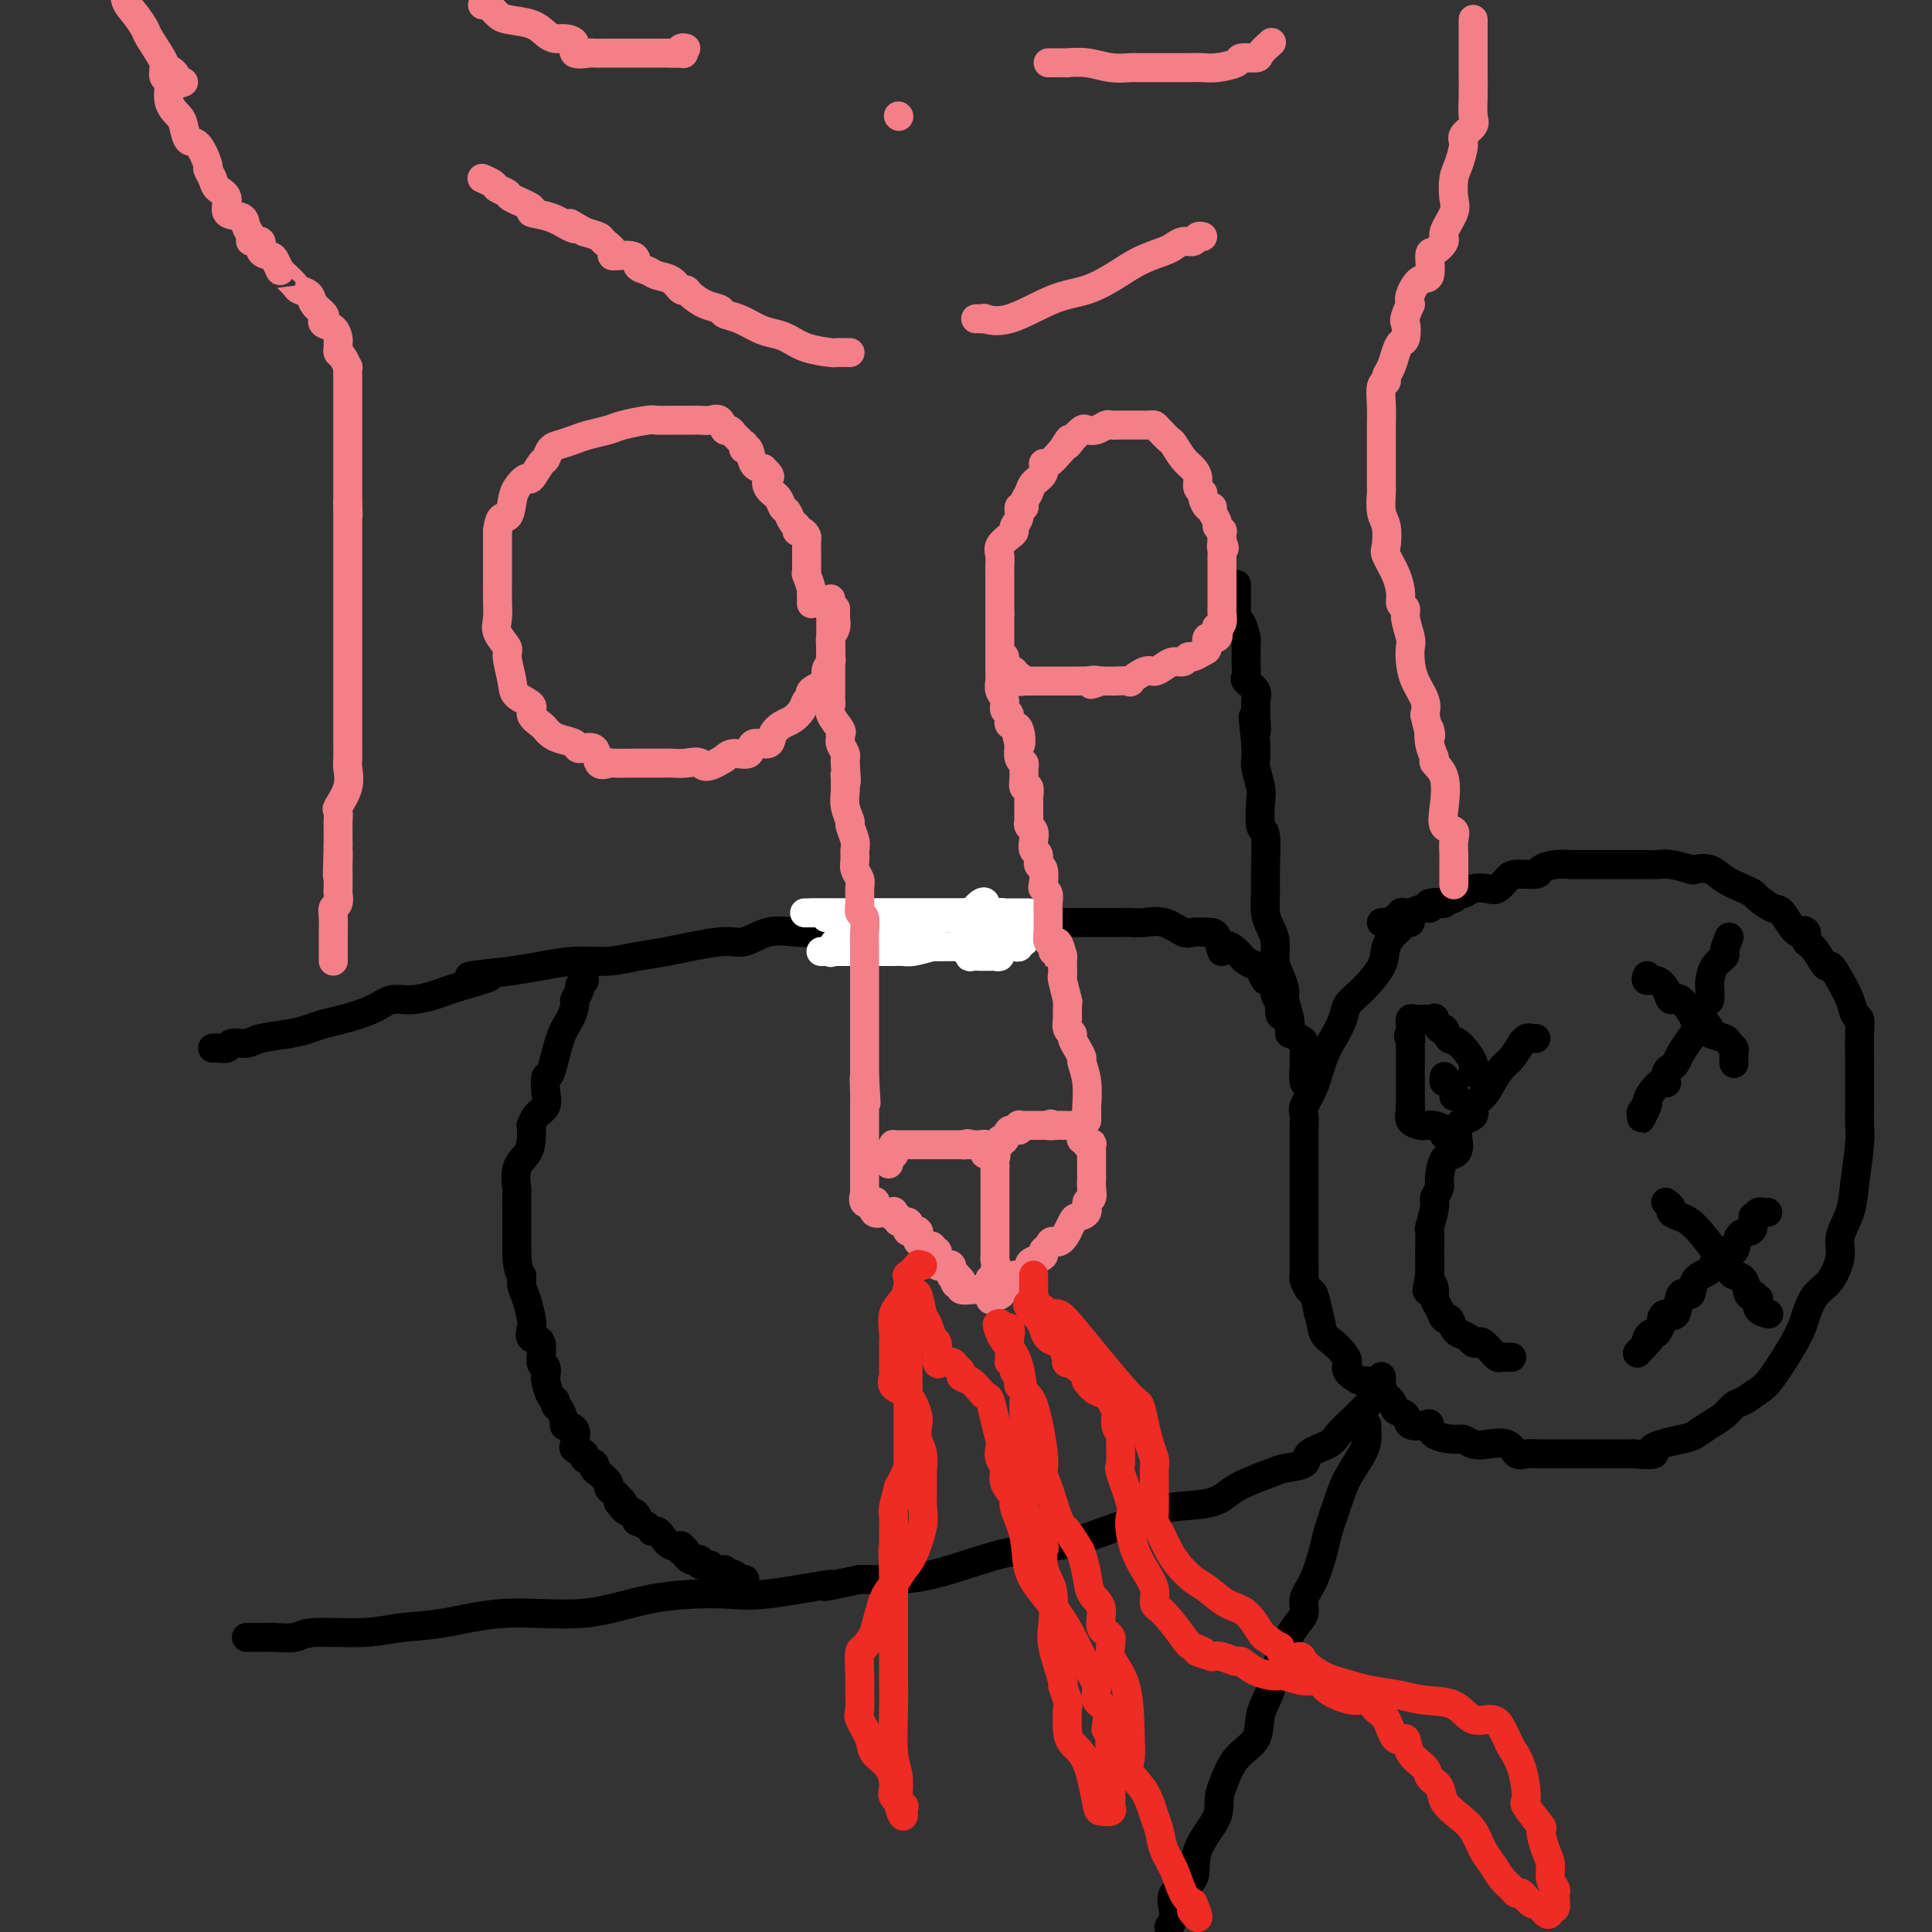 <svg viewBox='0 0 400 400' version='1.1' xmlns='http://www.w3.org/2000/svg' xmlns:xlink='http://www.w3.org/1999/xlink'><rect x="0" y="0" width="400" height="400" fill="#333333" stroke="none"/><g fill='none' stroke='#000000' stroke-width='6' stroke-linecap='round' stroke-linejoin='round'><path d='M292,191c-0.860,-0.101 -1.719,-0.202 -2,0c-0.281,0.202 0.018,0.708 0,1c-0.018,0.292 -0.351,0.371 -1,1c-0.649,0.629 -1.612,1.809 -2,3c-0.388,1.191 -0.201,2.394 -1,4c-0.799,1.606 -2.584,3.613 -4,5c-1.416,1.387 -2.462,2.152 -3,3c-0.538,0.848 -0.568,1.778 -1,3c-0.432,1.222 -1.264,2.735 -2,4c-0.736,1.265 -1.374,2.281 -2,4c-0.626,1.719 -1.240,4.139 -2,6c-0.760,1.861 -1.668,3.161 -2,4c-0.332,0.839 -0.089,1.215 0,2c0.089,0.785 0.024,1.978 0,3c-0.024,1.022 -0.006,1.872 0,3c0.006,1.128 0.002,2.535 0,4c-0.002,1.465 -0.001,2.987 0,5c0.001,2.013 0.000,4.518 0,6c-0.000,1.482 -0.001,1.940 0,3c0.001,1.060 0.003,2.722 0,4c-0.003,1.278 -0.012,2.171 0,3c0.012,0.829 0.045,1.592 0,2c-0.045,0.408 -0.167,0.460 0,1c0.167,0.540 0.622,1.569 1,2c0.378,0.431 0.679,0.266 1,1c0.321,0.734 0.660,2.367 1,4'/><path d='M273,272c0.597,1.893 0.588,3.125 1,4c0.412,0.875 1.245,1.391 2,2c0.755,0.609 1.431,1.310 2,2c0.569,0.690 1.032,1.370 1,2c-0.032,0.630 -0.558,1.211 0,2c0.558,0.789 2.199,1.786 3,2c0.801,0.214 0.763,-0.356 1,0c0.237,0.356 0.750,1.638 1,2c0.250,0.362 0.236,-0.197 1,0c0.764,0.197 2.306,1.149 3,2c0.694,0.851 0.540,1.599 1,2c0.460,0.401 1.535,0.454 2,1c0.465,0.546 0.320,1.586 1,2c0.680,0.414 2.184,0.201 3,0c0.816,-0.201 0.942,-0.390 1,0c0.058,0.390 0.048,1.359 1,2c0.952,0.641 2.867,0.954 4,1c1.133,0.046 1.483,-0.176 2,0c0.517,0.176 1.202,0.751 2,1c0.798,0.249 1.710,0.172 3,0c1.290,-0.172 2.957,-0.438 4,0c1.043,0.438 1.463,1.582 2,2c0.537,0.418 1.192,0.112 2,0c0.808,-0.112 1.769,-0.030 3,0c1.231,0.030 2.733,0.008 4,0c1.267,-0.008 2.300,-0.002 3,0c0.700,0.002 1.066,0.001 2,0c0.934,-0.001 2.436,-0.000 3,0c0.564,0.000 0.190,0.000 1,0c0.810,-0.000 2.803,-0.000 4,0c1.197,0.000 1.599,0.000 2,0'/><path d='M338,301c6.923,0.504 3.731,-0.235 4,-1c0.269,-0.765 3.997,-1.557 6,-2c2.003,-0.443 2.279,-0.537 3,-1c0.721,-0.463 1.887,-1.293 3,-2c1.113,-0.707 2.172,-1.290 3,-2c0.828,-0.710 1.426,-1.547 2,-2c0.574,-0.453 1.123,-0.521 2,-1c0.877,-0.479 2.082,-1.367 3,-2c0.918,-0.633 1.547,-1.010 3,-3c1.453,-1.990 3.728,-5.593 5,-8c1.272,-2.407 1.540,-3.619 2,-5c0.460,-1.381 1.111,-2.931 2,-4c0.889,-1.069 2.017,-1.657 3,-3c0.983,-1.343 1.822,-3.441 2,-5c0.178,-1.559 -0.306,-2.580 0,-4c0.306,-1.420 1.403,-3.239 2,-5c0.597,-1.761 0.696,-3.465 1,-6c0.304,-2.535 0.814,-5.901 1,-8c0.186,-2.099 0.050,-2.932 0,-4c-0.050,-1.068 -0.012,-2.370 0,-4c0.012,-1.630 0.000,-3.587 0,-5c-0.000,-1.413 0.012,-2.282 0,-4c-0.012,-1.718 -0.047,-4.286 0,-6c0.047,-1.714 0.177,-2.572 0,-3c-0.177,-0.428 -0.663,-0.424 -1,-1c-0.337,-0.576 -0.527,-1.733 -1,-3c-0.473,-1.267 -1.229,-2.643 -2,-4c-0.771,-1.357 -1.557,-2.694 -2,-3c-0.443,-0.306 -0.542,0.417 -1,0c-0.458,-0.417 -1.274,-1.976 -2,-3c-0.726,-1.024 -1.363,-1.512 -2,-2'/><path d='M374,195c-1.624,-2.991 -0.183,-2.468 0,-2c0.183,0.468 -0.892,0.883 -2,0c-1.108,-0.883 -2.248,-3.062 -3,-4c-0.752,-0.938 -1.114,-0.635 -2,-1c-0.886,-0.365 -2.294,-1.398 -3,-2c-0.706,-0.602 -0.708,-0.775 -1,-1c-0.292,-0.225 -0.874,-0.504 -2,-1c-1.126,-0.496 -2.797,-1.208 -4,-2c-1.203,-0.792 -1.937,-1.662 -3,-2c-1.063,-0.338 -2.456,-0.143 -3,0c-0.544,0.143 -0.239,0.234 -1,0c-0.761,-0.234 -2.589,-0.795 -4,-1c-1.411,-0.205 -2.405,-0.055 -3,0c-0.595,0.055 -0.790,0.015 -2,0c-1.210,-0.015 -3.435,-0.004 -5,0c-1.565,0.004 -2.470,0.001 -3,0c-0.530,-0.001 -0.686,-0.001 -1,0c-0.314,0.001 -0.785,0.003 -2,0c-1.215,-0.003 -3.173,-0.011 -4,0c-0.827,0.011 -0.522,0.041 -1,0c-0.478,-0.041 -1.738,-0.153 -3,0c-1.262,0.153 -2.527,0.570 -3,1c-0.473,0.430 -0.156,0.872 -1,1c-0.844,0.128 -2.849,-0.058 -4,0c-1.151,0.058 -1.449,0.359 -2,1c-0.551,0.641 -1.356,1.621 -2,2c-0.644,0.379 -1.125,0.157 -2,0c-0.875,-0.157 -2.142,-0.248 -3,0c-0.858,0.248 -1.308,0.836 -2,1c-0.692,0.164 -1.626,-0.096 -2,0c-0.374,0.096 -0.187,0.548 0,1'/><path d='M301,186c-3.519,1.327 -1.816,1.144 -2,1c-0.184,-0.144 -2.255,-0.249 -3,0c-0.745,0.249 -0.164,0.852 0,1c0.164,0.148 -0.090,-0.157 -1,0c-0.910,0.157 -2.478,0.778 -3,1c-0.522,0.222 0.001,0.044 0,0c-0.001,-0.044 -0.525,0.044 -1,0c-0.475,-0.044 -0.901,-0.222 -1,0c-0.099,0.222 0.127,0.844 0,1c-0.127,0.156 -0.608,-0.154 -1,0c-0.392,0.154 -0.693,0.773 -1,1c-0.307,0.227 -0.618,0.061 -1,0c-0.382,-0.061 -0.834,-0.016 -1,0c-0.166,0.016 -0.048,0.005 0,0c0.048,-0.005 0.024,-0.002 0,0'/><path d='M271,227c-0.030,-0.318 -0.061,-0.636 0,-1c0.061,-0.364 0.213,-0.774 0,-1c-0.213,-0.226 -0.791,-0.269 -1,-1c-0.209,-0.731 -0.050,-2.149 0,-3c0.050,-0.851 -0.010,-1.134 0,-2c0.010,-0.866 0.091,-2.313 0,-3c-0.091,-0.687 -0.354,-0.612 -1,-1c-0.646,-0.388 -1.676,-1.240 -2,-2c-0.324,-0.760 0.058,-1.429 0,-2c-0.058,-0.571 -0.555,-1.045 -1,-1c-0.445,0.045 -0.836,0.608 -1,0c-0.164,-0.608 -0.099,-2.388 0,-3c0.099,-0.612 0.234,-0.057 0,0c-0.234,0.057 -0.836,-0.384 -1,-1c-0.164,-0.616 0.112,-1.408 0,-2c-0.112,-0.592 -0.611,-0.985 -1,-1c-0.389,-0.015 -0.667,0.347 -1,0c-0.333,-0.347 -0.719,-1.402 -1,-2c-0.281,-0.598 -0.457,-0.738 -1,-1c-0.543,-0.262 -1.454,-0.648 -2,-1c-0.546,-0.352 -0.727,-0.672 -1,-1c-0.273,-0.328 -0.636,-0.664 -1,-1'/><path d='M256,197c-2.805,-2.773 -2.819,-0.205 -3,0c-0.181,0.205 -0.530,-1.953 -1,-3c-0.470,-1.047 -1.063,-0.985 -2,-1c-0.937,-0.015 -2.219,-0.109 -3,0c-0.781,0.109 -1.061,0.422 -2,0c-0.939,-0.422 -2.535,-1.577 -4,-2c-1.465,-0.423 -2.797,-0.113 -4,0c-1.203,0.113 -2.277,0.030 -3,0c-0.723,-0.030 -1.094,-0.008 -3,0c-1.906,0.008 -5.348,0.002 -7,0c-1.652,-0.002 -1.513,-0.001 -3,0c-1.487,0.001 -4.600,0.000 -6,0c-1.400,-0.000 -1.089,-0.001 -3,0c-1.911,0.001 -6.046,0.004 -8,0c-1.954,-0.004 -1.729,-0.015 -3,0c-1.271,0.015 -4.038,0.056 -5,0c-0.962,-0.056 -0.119,-0.207 -2,0c-1.881,0.207 -6.487,0.774 -9,1c-2.513,0.226 -2.933,0.111 -4,0c-1.067,-0.111 -2.782,-0.218 -4,0c-1.218,0.218 -1.939,0.760 -4,1c-2.061,0.240 -5.461,0.176 -8,0c-2.539,-0.176 -4.218,-0.465 -6,0c-1.782,0.465 -3.668,1.684 -5,2c-1.332,0.316 -2.111,-0.270 -5,0c-2.889,0.270 -7.888,1.396 -11,2c-3.112,0.604 -4.337,0.687 -6,1c-1.663,0.313 -3.765,0.857 -6,1c-2.235,0.143 -4.602,-0.115 -7,0c-2.398,0.115 -4.828,0.604 -7,1c-2.172,0.396 -4.086,0.698 -6,1'/><path d='M106,201c-14.832,1.680 -6.911,0.879 -5,1c1.911,0.121 -2.188,1.162 -5,2c-2.812,0.838 -4.338,1.471 -6,2c-1.662,0.529 -3.459,0.954 -5,1c-1.541,0.046 -2.824,-0.286 -4,0c-1.176,0.286 -2.244,1.190 -4,2c-1.756,0.810 -4.200,1.526 -6,2c-1.800,0.474 -2.956,0.705 -4,1c-1.044,0.295 -1.975,0.652 -3,1c-1.025,0.348 -2.143,0.685 -4,1c-1.857,0.315 -4.451,0.606 -6,1c-1.549,0.394 -2.051,0.890 -3,1c-0.949,0.110 -2.346,-0.167 -3,0c-0.654,0.167 -0.567,0.777 -1,1c-0.433,0.223 -1.386,0.060 -2,0c-0.614,-0.060 -0.890,-0.017 -1,0c-0.110,0.017 -0.055,0.009 0,0'/><path d='M286,285c0.015,0.324 0.031,0.649 0,1c-0.031,0.351 -0.108,0.730 0,1c0.108,0.270 0.401,0.432 0,1c-0.401,0.568 -1.494,1.542 -2,2c-0.506,0.458 -0.424,0.402 -1,1c-0.576,0.598 -1.811,1.852 -3,3c-1.189,1.148 -2.332,2.192 -3,3c-0.668,0.808 -0.860,1.381 -2,2c-1.140,0.619 -3.229,1.285 -4,2c-0.771,0.715 -0.225,1.481 -1,2c-0.775,0.519 -2.872,0.793 -4,1c-1.128,0.207 -1.289,0.347 -3,1c-1.711,0.653 -4.974,1.820 -7,3c-2.026,1.180 -2.814,2.372 -5,3c-2.186,0.628 -5.769,0.693 -8,1c-2.231,0.307 -3.109,0.858 -6,2c-2.891,1.142 -7.793,2.877 -11,4c-3.207,1.123 -4.719,1.636 -7,2c-2.281,0.364 -5.332,0.581 -8,1c-2.668,0.419 -4.952,1.040 -8,2c-3.048,0.960 -6.859,2.258 -10,3c-3.141,0.742 -5.612,0.926 -8,1c-2.388,0.074 -4.694,0.037 -7,0'/><path d='M178,327c-11.977,2.580 -5.420,1.029 -6,1c-0.580,-0.029 -8.299,1.465 -13,2c-4.701,0.535 -6.386,0.112 -10,0c-3.614,-0.112 -9.157,0.088 -14,1c-4.843,0.912 -8.985,2.536 -14,3c-5.015,0.464 -10.902,-0.230 -16,0c-5.098,0.230 -9.408,1.386 -13,2c-3.592,0.614 -6.465,0.686 -9,1c-2.535,0.314 -4.733,0.869 -8,1c-3.267,0.131 -7.604,-0.161 -10,0c-2.396,0.161 -2.852,0.775 -4,1c-1.148,0.225 -2.987,0.060 -4,0c-1.013,-0.060 -1.200,-0.016 -2,0c-0.800,0.016 -2.215,0.004 -3,0c-0.785,-0.004 -0.942,-0.001 -1,0c-0.058,0.001 -0.017,0.000 0,0c0.017,-0.000 0.008,-0.000 0,0'/><path d='M121,203c-0.454,0.367 -0.909,0.734 -1,1c-0.091,0.266 0.180,0.429 0,1c-0.180,0.571 -0.811,1.548 -1,2c-0.189,0.452 0.065,0.378 0,1c-0.065,0.622 -0.449,1.941 -1,3c-0.551,1.059 -1.270,1.859 -2,4c-0.730,2.141 -1.470,5.623 -2,7c-0.530,1.377 -0.850,0.650 -1,1c-0.150,0.350 -0.131,1.776 0,3c0.131,1.224 0.375,2.246 0,3c-0.375,0.754 -1.370,1.241 -2,2c-0.630,0.759 -0.894,1.790 -1,2c-0.106,0.210 -0.053,-0.402 0,0c0.053,0.402 0.105,1.817 0,3c-0.105,1.183 -0.368,2.134 -1,3c-0.632,0.866 -1.633,1.646 -2,3c-0.367,1.354 -0.098,3.282 0,4c0.098,0.718 0.026,0.226 0,1c-0.026,0.774 -0.007,2.812 0,4c0.007,1.188 0.002,1.525 0,2c-0.002,0.475 -0.001,1.090 0,2c0.001,0.910 0.000,2.117 0,3c-0.000,0.883 -0.000,1.441 0,2'/><path d='M107,260c0.239,3.602 0.835,3.608 1,4c0.165,0.392 -0.101,1.170 0,2c0.101,0.830 0.571,1.711 1,3c0.429,1.289 0.818,2.987 1,4c0.182,1.013 0.158,1.341 0,2c-0.158,0.659 -0.448,1.648 0,2c0.448,0.352 1.636,0.067 2,1c0.364,0.933 -0.096,3.084 0,4c0.096,0.916 0.748,0.598 1,1c0.252,0.402 0.105,1.523 0,2c-0.105,0.477 -0.169,0.311 0,1c0.169,0.689 0.571,2.235 1,3c0.429,0.765 0.883,0.751 1,1c0.117,0.249 -0.105,0.762 0,1c0.105,0.238 0.536,0.200 1,1c0.464,0.800 0.962,2.438 1,3c0.038,0.562 -0.384,0.048 0,0c0.384,-0.048 1.575,0.368 2,1c0.425,0.632 0.084,1.479 0,2c-0.084,0.521 0.090,0.717 0,1c-0.090,0.283 -0.445,0.653 0,1c0.445,0.347 1.690,0.669 2,1c0.310,0.331 -0.316,0.670 0,1c0.316,0.330 1.572,0.652 2,1c0.428,0.348 0.026,0.723 0,1c-0.026,0.277 0.322,0.455 1,1c0.678,0.545 1.684,1.455 2,2c0.316,0.545 -0.060,0.723 0,1c0.060,0.277 0.555,0.651 1,1c0.445,0.349 0.842,0.671 1,1c0.158,0.329 0.079,0.664 0,1'/><path d='M128,311c2.405,3.360 1.419,0.759 1,0c-0.419,-0.759 -0.269,0.322 0,1c0.269,0.678 0.659,0.951 1,1c0.341,0.049 0.634,-0.128 1,0c0.366,0.128 0.806,0.560 1,1c0.194,0.440 0.142,0.889 0,1c-0.142,0.111 -0.375,-0.114 0,0c0.375,0.114 1.357,0.568 2,1c0.643,0.432 0.948,0.841 1,1c0.052,0.159 -0.150,0.066 0,0c0.150,-0.066 0.653,-0.105 1,0c0.347,0.105 0.537,0.354 1,1c0.463,0.646 1.200,1.689 2,2c0.800,0.311 1.664,-0.110 2,0c0.336,0.110 0.146,0.751 0,1c-0.146,0.249 -0.247,0.105 0,0c0.247,-0.105 0.841,-0.173 1,0c0.159,0.173 -0.117,0.586 0,1c0.117,0.414 0.628,0.828 1,1c0.372,0.172 0.607,0.102 1,0c0.393,-0.102 0.946,-0.238 1,0c0.054,0.238 -0.389,0.848 0,1c0.389,0.152 1.611,-0.156 2,0c0.389,0.156 -0.053,0.774 0,1c0.053,0.226 0.602,0.061 1,0c0.398,-0.061 0.646,-0.016 1,0c0.354,0.016 0.816,0.005 1,0c0.184,-0.005 0.092,-0.002 0,0'/><path d='M150,325c3.284,2.409 0.495,1.430 0,1c-0.495,-0.430 1.303,-0.311 2,0c0.697,0.311 0.292,0.815 0,1c-0.292,0.185 -0.470,0.049 0,0c0.470,-0.049 1.588,-0.013 2,0c0.412,0.013 0.118,0.004 0,0c-0.118,-0.004 -0.059,-0.002 0,0'/><path d='M283,295c-0.009,0.254 -0.018,0.509 0,1c0.018,0.491 0.065,1.220 0,2c-0.065,0.780 -0.240,1.613 -1,3c-0.760,1.387 -2.104,3.330 -3,5c-0.896,1.670 -1.344,3.069 -2,5c-0.656,1.931 -1.519,4.394 -2,6c-0.481,1.606 -0.579,2.357 -1,4c-0.421,1.643 -1.166,4.180 -2,6c-0.834,1.820 -1.756,2.923 -2,4c-0.244,1.077 0.190,2.128 0,3c-0.190,0.872 -1.004,1.567 -2,3c-0.996,1.433 -2.174,3.606 -3,6c-0.826,2.394 -1.299,5.009 -2,7c-0.701,1.991 -1.631,3.358 -2,5c-0.369,1.642 -0.176,3.557 -1,5c-0.824,1.443 -2.664,2.412 -4,4c-1.336,1.588 -2.168,3.794 -3,6'/><path d='M253,370c-1.065,2.570 -0.228,3.993 -1,6c-0.772,2.007 -3.151,4.596 -4,7c-0.849,2.404 -0.166,4.624 -1,6c-0.834,1.376 -3.186,1.909 -4,3c-0.814,1.091 -0.090,2.740 0,4c0.090,1.260 -0.455,2.130 -1,3'/><path d='M267,214c0.009,-0.454 0.017,-0.908 0,-1c-0.017,-0.092 -0.060,0.176 0,0c0.060,-0.176 0.222,-0.798 0,-2c-0.222,-1.202 -0.829,-2.986 -1,-4c-0.171,-1.014 0.095,-1.258 0,-2c-0.095,-0.742 -0.551,-1.983 -1,-3c-0.449,-1.017 -0.891,-1.811 -1,-3c-0.109,-1.189 0.114,-2.772 0,-4c-0.114,-1.228 -0.565,-2.102 -1,-3c-0.435,-0.898 -0.852,-1.819 -1,-3c-0.148,-1.181 -0.026,-2.620 0,-4c0.026,-1.380 -0.045,-2.699 0,-5c0.045,-2.301 0.204,-5.583 0,-7c-0.204,-1.417 -0.773,-0.970 -1,-2c-0.227,-1.030 -0.113,-3.539 0,-5c0.113,-1.461 0.226,-1.876 0,-3c-0.226,-1.124 -0.792,-2.956 -1,-4c-0.208,-1.044 -0.060,-1.298 0,-2c0.060,-0.702 0.030,-1.851 0,-3'/><path d='M260,154c-1.082,-9.809 -0.288,-4.333 0,-3c0.288,1.333 0.070,-1.478 0,-3c-0.070,-1.522 0.010,-1.755 0,-2c-0.010,-0.245 -0.108,-0.502 0,-1c0.108,-0.498 0.421,-1.236 0,-2c-0.421,-0.764 -1.577,-1.553 -2,-2c-0.423,-0.447 -0.113,-0.554 0,-1c0.113,-0.446 0.030,-1.233 0,-2c-0.030,-0.767 -0.007,-1.513 0,-2c0.007,-0.487 -0.001,-0.715 0,-1c0.001,-0.285 0.011,-0.626 0,-1c-0.011,-0.374 -0.041,-0.782 0,-1c0.041,-0.218 0.155,-0.246 0,-1c-0.155,-0.754 -0.577,-2.234 -1,-3c-0.423,-0.766 -0.845,-0.817 -1,-1c-0.155,-0.183 -0.041,-0.497 0,-1c0.041,-0.503 0.011,-1.196 0,-2c-0.011,-0.804 -0.003,-1.718 0,-2c0.003,-0.282 0.001,0.069 0,0c-0.001,-0.069 -0.000,-0.557 0,-1c0.000,-0.443 0.000,-0.841 0,-1c-0.000,-0.159 -0.000,-0.080 0,0'/><path d='M341,202c-0.171,0.465 -0.343,0.929 0,1c0.343,0.071 1.199,-0.253 2,0c0.801,0.253 1.547,1.081 2,2c0.453,0.919 0.613,1.927 1,2c0.387,0.073 1.001,-0.790 2,0c0.999,0.790 2.383,3.234 3,4c0.617,0.766 0.465,-0.146 1,0c0.535,0.146 1.755,1.349 2,2c0.245,0.651 -0.484,0.751 0,1c0.484,0.249 2.182,0.649 3,1c0.818,0.351 0.755,0.655 1,1c0.245,0.345 0.798,0.732 1,1c0.202,0.268 0.054,0.418 0,1c-0.054,0.582 -0.016,1.595 0,2c0.016,0.405 0.008,0.203 0,0'/><path d='M358,194c-0.475,1.194 -0.951,2.388 -1,3c-0.049,0.612 0.327,0.641 0,1c-0.327,0.359 -1.357,1.050 -2,2c-0.643,0.950 -0.898,2.161 -1,3c-0.102,0.839 -0.052,1.305 0,2c0.052,0.695 0.105,1.618 0,2c-0.105,0.382 -0.370,0.223 -1,1c-0.630,0.777 -1.626,2.491 -2,3c-0.374,0.509 -0.128,-0.186 0,0c0.128,0.186 0.137,1.255 0,2c-0.137,0.745 -0.419,1.168 -1,2c-0.581,0.832 -1.462,2.073 -2,3c-0.538,0.927 -0.732,1.541 -1,2c-0.268,0.459 -0.610,0.762 -1,1c-0.390,0.238 -0.829,0.409 -1,1c-0.171,0.591 -0.074,1.601 0,2c0.074,0.399 0.125,0.188 0,0c-0.125,-0.188 -0.426,-0.351 -1,0c-0.574,0.351 -1.422,1.218 -2,2c-0.578,0.782 -0.886,1.480 -1,2c-0.114,0.520 -0.032,0.863 0,1c0.032,0.137 0.016,0.069 0,0'/><path d='M341,229c-2.571,5.357 -0.500,1.250 0,0c0.500,-1.250 -0.571,0.357 -1,1c-0.429,0.643 -0.214,0.321 0,0'/><path d='M345,249c-0.125,-0.089 -0.250,-0.179 0,0c0.250,0.179 0.877,0.625 1,1c0.123,0.375 -0.256,0.677 0,1c0.256,0.323 1.147,0.668 2,1c0.853,0.332 1.666,0.653 3,2c1.334,1.347 3.187,3.721 4,5c0.813,1.279 0.585,1.465 1,2c0.415,0.535 1.473,1.421 2,2c0.527,0.579 0.523,0.853 1,1c0.477,0.147 1.435,0.167 2,1c0.565,0.833 0.738,2.478 1,3c0.262,0.522 0.614,-0.081 1,0c0.386,0.081 0.808,0.845 1,1c0.192,0.155 0.155,-0.299 0,0c-0.155,0.299 -0.426,1.350 0,2c0.426,0.650 1.550,0.900 2,1c0.450,0.100 0.225,0.050 0,0'/><path d='M366,251c-0.339,0.034 -0.679,0.068 -1,0c-0.321,-0.068 -0.624,-0.239 -1,0c-0.376,0.239 -0.826,0.888 -1,1c-0.174,0.112 -0.073,-0.312 0,0c0.073,0.312 0.118,1.361 0,2c-0.118,0.639 -0.399,0.868 -1,1c-0.601,0.132 -1.524,0.167 -2,1c-0.476,0.833 -0.507,2.464 -1,3c-0.493,0.536 -1.449,-0.024 -2,0c-0.551,0.024 -0.696,0.632 -1,1c-0.304,0.368 -0.768,0.497 -1,1c-0.232,0.503 -0.232,1.380 -1,2c-0.768,0.620 -2.303,0.985 -3,2c-0.697,1.015 -0.555,2.682 -1,3c-0.445,0.318 -1.477,-0.712 -2,0c-0.523,0.712 -0.535,3.165 -1,4c-0.465,0.835 -1.381,0.051 -2,0c-0.619,-0.051 -0.940,0.630 -1,1c-0.060,0.370 0.141,0.428 0,1c-0.141,0.572 -0.626,1.659 -1,2c-0.374,0.341 -0.639,-0.062 -1,0c-0.361,0.062 -0.817,0.589 -1,1c-0.183,0.411 -0.091,0.705 0,1'/><path d='M341,278c-3.889,4.200 -1.111,1.200 0,0c1.111,-1.200 0.556,-0.600 0,0'/><path d='M318,215c-0.343,0.036 -0.686,0.072 -1,0c-0.314,-0.072 -0.598,-0.253 -1,0c-0.402,0.253 -0.923,0.938 -1,1c-0.077,0.062 0.289,-0.499 0,0c-0.289,0.499 -1.235,2.059 -2,3c-0.765,0.941 -1.351,1.264 -2,2c-0.649,0.736 -1.362,1.886 -2,3c-0.638,1.114 -1.200,2.192 -2,3c-0.800,0.808 -1.838,1.344 -2,2c-0.162,0.656 0.553,1.430 0,2c-0.553,0.570 -2.373,0.937 -3,2c-0.627,1.063 -0.062,2.823 0,4c0.062,1.177 -0.380,1.772 -1,2c-0.620,0.228 -1.419,0.089 -2,1c-0.581,0.911 -0.944,2.872 -1,4c-0.056,1.128 0.195,1.424 0,2c-0.195,0.576 -0.837,1.432 -1,2c-0.163,0.568 0.152,0.848 0,2c-0.152,1.152 -0.773,3.176 -1,4c-0.227,0.824 -0.061,0.447 0,1c0.061,0.553 0.016,2.035 0,3c-0.016,0.965 -0.004,1.414 0,2c0.004,0.586 0.001,1.310 0,2c-0.001,0.690 -0.001,1.345 0,2'/><path d='M296,264c-0.992,5.214 -0.473,2.750 0,2c0.473,-0.750 0.900,0.214 1,1c0.100,0.786 -0.128,1.394 0,2c0.128,0.606 0.613,1.210 1,2c0.387,0.790 0.676,1.766 1,2c0.324,0.234 0.682,-0.274 1,0c0.318,0.274 0.596,1.331 1,2c0.404,0.669 0.935,0.950 1,1c0.065,0.050 -0.335,-0.132 0,0c0.335,0.132 1.404,0.579 2,1c0.596,0.421 0.719,0.816 1,1c0.281,0.184 0.719,0.158 1,0c0.281,-0.158 0.404,-0.449 1,0c0.596,0.449 1.665,1.637 2,2c0.335,0.363 -0.064,-0.099 0,0c0.064,0.099 0.592,0.759 1,1c0.408,0.241 0.697,0.065 1,0c0.303,-0.065 0.620,-0.017 1,0c0.380,0.017 0.823,0.005 1,0c0.177,-0.005 0.089,-0.002 0,0'/><path d='M308,224c0.047,0.091 0.094,0.181 0,0c-0.094,-0.181 -0.329,-0.635 -1,-1c-0.671,-0.365 -1.776,-0.642 -2,-1c-0.224,-0.358 0.435,-0.798 0,-2c-0.435,-1.202 -1.963,-3.167 -3,-4c-1.037,-0.833 -1.583,-0.535 -2,-1c-0.417,-0.465 -0.704,-1.694 -1,-2c-0.296,-0.306 -0.601,0.310 -1,0c-0.399,-0.310 -0.894,-1.547 -1,-2c-0.106,-0.453 0.175,-0.121 0,0c-0.175,0.121 -0.807,0.031 -1,0c-0.193,-0.031 0.053,-0.004 0,0c-0.053,0.004 -0.407,-0.014 -1,0c-0.593,0.014 -1.427,0.062 -2,0c-0.573,-0.062 -0.886,-0.233 -1,0c-0.114,0.233 -0.031,0.870 0,1c0.031,0.130 0.009,-0.249 0,0c-0.009,0.249 -0.004,1.124 0,2'/><path d='M292,214c-0.774,0.638 -0.207,0.734 0,1c0.207,0.266 0.056,0.701 0,1c-0.056,0.299 -0.015,0.462 0,1c0.015,0.538 0.004,1.453 0,2c-0.004,0.547 -0.001,0.728 0,1c0.001,0.272 0.000,0.635 0,1c-0.000,0.365 -0.000,0.731 0,1c0.000,0.269 0.000,0.440 0,1c-0.000,0.560 -0.000,1.508 0,2c0.000,0.492 0.001,0.526 0,1c-0.001,0.474 -0.002,1.387 0,2c0.002,0.613 0.007,0.924 0,1c-0.007,0.076 -0.027,-0.085 0,0c0.027,0.085 0.102,0.415 0,1c-0.102,0.585 -0.382,1.425 0,2c0.382,0.575 1.424,0.885 2,1c0.576,0.115 0.684,0.033 1,0c0.316,-0.033 0.840,-0.019 1,0c0.160,0.019 -0.046,0.044 0,0c0.046,-0.044 0.342,-0.155 1,0c0.658,0.155 1.679,0.578 2,1c0.321,0.422 -0.058,0.845 0,1c0.058,0.155 0.554,0.042 1,0c0.446,-0.042 0.842,-0.012 1,0c0.158,0.012 0.079,0.006 0,0'/><path d='M301,227c0.006,-0.406 0.012,-0.812 0,-1c-0.012,-0.188 -0.042,-0.159 0,0c0.042,0.159 0.155,0.449 0,0c-0.155,-0.449 -0.578,-1.636 -1,-2c-0.422,-0.364 -0.844,0.094 -1,0c-0.156,-0.094 -0.044,-0.741 0,-1c0.044,-0.259 0.022,-0.129 0,0'/></g>
<g fill='none' stroke='#FFFFFF' stroke-width='6' stroke-linecap='round' stroke-linejoin='round'><path d='M171,190c0.446,-0.000 0.893,-0.000 1,0c0.107,0.000 -0.125,0.000 0,0c0.125,-0.000 0.606,-0.000 1,0c0.394,0.000 0.699,0.000 1,0c0.301,-0.000 0.598,-0.000 1,0c0.402,0.000 0.910,0.000 2,0c1.090,-0.000 2.762,-0.000 4,0c1.238,0.000 2.041,0.000 3,0c0.959,-0.000 2.073,-0.000 3,0c0.927,0.000 1.669,0.001 3,0c1.331,-0.001 3.253,-0.004 4,0c0.747,0.004 0.319,0.015 1,0c0.681,-0.015 2.472,-0.057 3,0c0.528,0.057 -0.208,0.211 0,0c0.208,-0.211 1.361,-0.789 2,-1c0.639,-0.211 0.762,-0.057 1,0c0.238,0.057 0.589,0.015 1,0c0.411,-0.015 0.883,-0.004 1,0c0.117,0.004 -0.122,0.001 0,0c0.122,-0.001 0.606,-0.000 1,0c0.394,0.000 0.697,0.000 1,0'/><path d='M205,189c5.064,-0.155 0.726,-0.041 -1,0c-1.726,0.041 -0.838,0.011 -1,0c-0.162,-0.011 -1.374,-0.003 -2,0c-0.626,0.003 -0.667,0.001 -2,0c-1.333,-0.001 -3.959,-0.000 -5,0c-1.041,0.000 -0.496,0.000 -1,0c-0.504,-0.000 -2.058,-0.000 -3,0c-0.942,0.000 -1.272,0.000 -2,0c-0.728,-0.000 -1.854,-0.000 -3,0c-1.146,0.000 -2.314,0.000 -3,0c-0.686,-0.000 -0.892,-0.000 -2,0c-1.108,0.000 -3.118,0.000 -4,0c-0.882,-0.000 -0.635,-0.000 -1,0c-0.365,0.000 -1.340,0.000 -2,0c-0.660,-0.000 -1.004,-0.000 -1,0c0.004,0.000 0.358,0.000 0,0c-0.358,-0.000 -1.426,-0.000 -2,0c-0.574,0.000 -0.655,0.000 -1,0c-0.345,-0.000 -0.956,-0.000 -1,0c-0.044,0.000 0.478,0.000 1,0'/><path d='M169,189c-5.320,0.000 -0.620,0.000 2,0c2.620,0.000 3.160,-0.000 4,0c0.840,0.000 1.978,0.000 3,0c1.022,-0.000 1.926,-0.000 3,0c1.074,0.000 2.318,0.000 4,0c1.682,-0.000 3.800,-0.000 5,0c1.200,0.000 1.480,0.000 2,0c0.520,-0.000 1.280,-0.000 2,0c0.720,0.000 1.400,0.000 2,0c0.600,-0.000 1.122,-0.000 2,0c0.878,0.000 2.114,0.000 3,0c0.886,-0.000 1.424,-0.000 2,0c0.576,0.000 1.190,0.000 2,0c0.810,-0.000 1.816,-0.000 3,0c1.184,0.000 2.548,0.000 3,0c0.452,-0.000 -0.007,-0.000 0,0c0.007,0.000 0.480,0.000 1,0c0.520,-0.000 1.085,-0.000 1,0c-0.085,0.000 -0.822,0.000 -1,0c-0.178,-0.000 0.202,-0.001 0,0c-0.202,0.001 -0.988,0.003 -2,0c-1.012,-0.003 -2.251,-0.011 -3,0c-0.749,0.011 -1.009,0.041 -2,0c-0.991,-0.041 -2.712,-0.155 -4,0c-1.288,0.155 -2.144,0.577 -3,1'/><path d='M198,190c-3.017,0.126 -4.058,-0.058 -5,0c-0.942,0.058 -1.784,0.358 -3,1c-1.216,0.642 -2.805,1.626 -4,2c-1.195,0.374 -1.997,0.137 -3,0c-1.003,-0.137 -2.206,-0.173 -3,0c-0.794,0.173 -1.179,0.554 -2,1c-0.821,0.446 -2.079,0.957 -3,1c-0.921,0.043 -1.507,-0.381 -2,0c-0.493,0.381 -0.895,1.566 -1,2c-0.105,0.434 0.088,0.116 0,0c-0.088,-0.116 -0.456,-0.031 -1,0c-0.544,0.031 -1.264,0.008 -1,0c0.264,-0.008 1.513,-0.002 2,0c0.487,0.002 0.212,0.001 0,0c-0.212,-0.001 -0.363,-0.000 0,0c0.363,0.000 1.238,0.000 2,0c0.762,-0.000 1.411,0.000 2,0c0.589,-0.000 1.117,-0.000 2,0c0.883,0.000 2.122,0.001 3,0c0.878,-0.001 1.395,-0.003 2,0c0.605,0.003 1.296,0.011 2,0c0.704,-0.011 1.420,-0.041 2,0c0.580,0.041 1.023,0.155 2,0c0.977,-0.155 2.489,-0.577 4,-1'/><path d='M193,196c3.385,-0.155 1.346,-0.041 1,0c-0.346,0.041 1.001,0.011 2,0c0.999,-0.011 1.648,-0.003 2,0c0.352,0.003 0.405,0.001 1,0c0.595,-0.001 1.732,-0.000 2,0c0.268,0.000 -0.332,-0.000 0,0c0.332,0.000 1.595,0.001 2,0c0.405,-0.001 -0.049,-0.003 0,0c0.049,0.003 0.601,0.011 1,0c0.399,-0.011 0.646,-0.041 1,0c0.354,0.041 0.815,0.155 1,0c0.185,-0.155 0.092,-0.577 0,-1'/><path d='M206,195c2.015,-0.625 0.554,-1.687 0,-2c-0.554,-0.313 -0.201,0.124 0,0c0.201,-0.124 0.251,-0.808 0,-1c-0.251,-0.192 -0.803,0.108 -1,0c-0.197,-0.108 -0.038,-0.625 0,-1c0.038,-0.375 -0.045,-0.609 0,-1c0.045,-0.391 0.219,-0.939 0,-1c-0.219,-0.061 -0.832,0.366 -1,0c-0.168,-0.366 0.109,-1.524 0,-2c-0.109,-0.476 -0.604,-0.268 -1,0c-0.396,0.268 -0.695,0.597 -1,1c-0.305,0.403 -0.618,0.881 -1,1c-0.382,0.119 -0.834,-0.122 -1,0c-0.166,0.122 -0.048,0.606 0,1c0.048,0.394 0.024,0.697 0,1'/><path d='M200,191c-0.464,1.101 -0.125,1.854 0,2c0.125,0.146 0.037,-0.316 0,0c-0.037,0.316 -0.024,1.409 0,2c0.024,0.591 0.057,0.680 0,1c-0.057,0.320 -0.204,0.870 0,1c0.204,0.130 0.758,-0.161 1,0c0.242,0.161 0.173,0.775 0,1c-0.173,0.225 -0.450,0.060 0,0c0.450,-0.060 1.626,-0.016 2,0c0.374,0.016 -0.054,0.005 0,0c0.054,-0.005 0.589,-0.006 1,0c0.411,0.006 0.699,0.017 1,0c0.301,-0.017 0.615,-0.061 1,0c0.385,0.061 0.842,0.227 1,0c0.158,-0.227 0.017,-0.846 0,-1c-0.017,-0.154 0.091,0.156 0,0c-0.091,-0.156 -0.379,-0.778 0,-1c0.379,-0.222 1.426,-0.044 2,0c0.574,0.044 0.676,-0.046 1,0c0.324,0.046 0.870,0.229 1,0c0.130,-0.229 -0.157,-0.869 0,-1c0.157,-0.131 0.759,0.248 1,0c0.241,-0.248 0.120,-1.124 0,-2'/><path d='M212,193c2.187,-0.774 2.153,-0.207 2,0c-0.153,0.207 -0.426,0.056 0,0c0.426,-0.056 1.550,-0.016 2,0c0.450,0.016 0.225,0.008 0,0'/></g>
<g fill='none' stroke='#F37F89' stroke-width='6' stroke-linecap='round' stroke-linejoin='round'><path d='M172,124c-0.000,0.318 -0.000,0.636 0,1c0.000,0.364 0.000,0.774 0,1c-0.000,0.226 -0.000,0.269 0,1c0.000,0.731 0.000,2.149 0,3c-0.000,0.851 -0.000,1.133 0,2c0.000,0.867 0.000,2.319 0,3c-0.000,0.681 -0.000,0.592 0,1c0.000,0.408 0.001,1.313 0,2c-0.001,0.687 -0.002,1.155 0,2c0.002,0.845 0.008,2.065 0,3c-0.008,0.935 -0.030,1.584 0,2c0.030,0.416 0.114,0.598 0,1c-0.114,0.402 -0.424,1.024 0,2c0.424,0.976 1.581,2.307 2,3c0.419,0.693 0.098,0.749 0,1c-0.098,0.251 0.026,0.698 0,1c-0.026,0.302 -0.203,0.459 0,1c0.203,0.541 0.786,1.464 1,2c0.214,0.536 0.058,0.683 0,1c-0.058,0.317 -0.016,0.805 0,1c0.016,0.195 0.008,0.098 0,0'/><path d='M175,158c0.464,5.970 0.123,3.895 0,3c-0.123,-0.895 -0.029,-0.611 0,0c0.029,0.611 -0.007,1.548 0,2c0.007,0.452 0.058,0.418 0,1c-0.058,0.582 -0.226,1.780 0,3c0.226,1.220 0.845,2.462 1,3c0.155,0.538 -0.156,0.370 0,1c0.156,0.630 0.778,2.056 1,3c0.222,0.944 0.045,1.407 0,2c-0.045,0.593 0.041,1.317 0,2c-0.041,0.683 -0.208,1.325 0,2c0.208,0.675 0.792,1.384 1,2c0.208,0.616 0.042,1.141 0,2c-0.042,0.859 0.041,2.054 0,3c-0.041,0.946 -0.207,1.643 0,2c0.207,0.357 0.788,0.373 1,1c0.212,0.627 0.057,1.865 0,3c-0.057,1.135 -0.015,2.168 0,3c0.015,0.832 0.004,1.463 0,2c-0.004,0.537 -0.001,0.980 0,2c0.001,1.020 0.000,2.615 0,3c-0.000,0.385 -0.000,-0.441 0,0c0.000,0.441 0.000,2.149 0,3c-0.000,0.851 -0.000,0.843 0,1c0.000,0.157 0.000,0.477 0,1c-0.000,0.523 -0.000,1.248 0,2c0.000,0.752 0.000,1.530 0,2c-0.000,0.470 -0.000,0.631 0,2c0.000,1.369 0.000,3.945 0,5c-0.000,1.055 -0.000,0.587 0,1c0.000,0.413 0.000,1.706 0,3'/><path d='M179,223c0.619,10.191 0.166,3.167 0,1c-0.166,-2.167 -0.044,0.523 0,2c0.044,1.477 0.012,1.743 0,2c-0.012,0.257 -0.003,0.506 0,1c0.003,0.494 0.001,1.233 0,2c-0.001,0.767 -0.000,1.561 0,2c0.000,0.439 0.000,0.522 0,1c-0.000,0.478 -0.000,1.350 0,2c0.000,0.650 -0.000,1.077 0,2c0.000,0.923 0.000,2.342 0,3c-0.000,0.658 -0.000,0.554 0,1c0.000,0.446 0.001,1.442 0,2c-0.001,0.558 -0.002,0.679 0,1c0.002,0.321 0.008,0.843 0,1c-0.008,0.157 -0.030,-0.051 0,0c0.030,0.051 0.111,0.361 0,1c-0.111,0.639 -0.416,1.607 0,2c0.416,0.393 1.551,0.210 2,0c0.449,-0.210 0.211,-0.449 0,0c-0.211,0.449 -0.397,1.584 0,2c0.397,0.416 1.376,0.112 2,0c0.624,-0.112 0.893,-0.032 1,0c0.107,0.032 0.054,0.016 0,0'/><path d='M184,251c0.995,0.636 0.983,0.227 1,0c0.017,-0.227 0.065,-0.272 0,0c-0.065,0.272 -0.242,0.862 0,1c0.242,0.138 0.903,-0.174 1,0c0.097,0.174 -0.368,0.835 0,1c0.368,0.165 1.570,-0.166 2,0c0.430,0.166 0.087,0.830 0,1c-0.087,0.170 0.082,-0.153 0,0c-0.082,0.153 -0.415,0.781 0,1c0.415,0.219 1.578,0.029 2,0c0.422,-0.029 0.102,0.101 0,0c-0.102,-0.101 0.015,-0.435 0,0c-0.015,0.435 -0.163,1.637 0,2c0.163,0.363 0.636,-0.114 1,0c0.364,0.114 0.619,0.819 1,1c0.381,0.181 0.886,-0.161 1,0c0.114,0.161 -0.165,0.826 0,1c0.165,0.174 0.774,-0.142 1,0c0.226,0.142 0.068,0.742 0,1c-0.068,0.258 -0.047,0.175 0,0c0.047,-0.175 0.122,-0.441 0,0c-0.122,0.441 -0.439,1.590 0,2c0.439,0.410 1.633,0.082 2,0c0.367,-0.082 -0.095,0.083 0,0c0.095,-0.083 0.747,-0.414 1,0c0.253,0.414 0.107,1.573 0,2c-0.107,0.427 -0.173,0.122 0,0c0.173,-0.122 0.587,-0.061 1,0'/><path d='M198,264c2.185,2.173 0.646,1.104 0,1c-0.646,-0.104 -0.399,0.757 0,1c0.399,0.243 0.952,-0.131 1,0c0.048,0.131 -0.408,0.767 0,1c0.408,0.233 1.681,0.062 2,0c0.319,-0.062 -0.317,-0.014 0,0c0.317,0.014 1.588,-0.004 2,0c0.412,0.004 -0.034,0.030 0,0c0.034,-0.030 0.549,-0.116 1,0c0.451,0.116 0.839,0.434 1,0c0.161,-0.434 0.095,-1.622 0,-2c-0.095,-0.378 -0.218,0.052 0,0c0.218,-0.052 0.777,-0.586 1,-1c0.223,-0.414 0.112,-0.707 0,-1'/><path d='M206,263c0.464,-1.031 0.124,-1.607 0,-2c-0.124,-0.393 -0.033,-0.602 0,-1c0.033,-0.398 0.009,-0.984 0,-1c-0.009,-0.016 -0.002,0.538 0,0c0.002,-0.538 0.001,-2.168 0,-3c-0.001,-0.832 -0.000,-0.867 0,-1c0.000,-0.133 0.000,-0.364 0,-1c-0.000,-0.636 -0.000,-1.676 0,-2c0.000,-0.324 0.000,0.068 0,0c-0.000,-0.068 -0.000,-0.595 0,-1c0.000,-0.405 0.000,-0.687 0,-1c-0.000,-0.313 -0.000,-0.658 0,-1c0.000,-0.342 0.000,-0.682 0,-1c-0.000,-0.318 -0.000,-0.613 0,-1c0.000,-0.387 0.000,-0.864 0,-1c-0.000,-0.136 -0.000,0.069 0,0c0.000,-0.069 0.000,-0.414 0,-1c-0.000,-0.586 -0.001,-1.414 0,-2c0.001,-0.586 0.002,-0.932 0,-1c-0.002,-0.068 -0.008,0.140 0,0c0.008,-0.140 0.030,-0.630 0,-1c-0.030,-0.370 -0.113,-0.620 0,-1c0.113,-0.380 0.424,-0.890 0,-1c-0.424,-0.110 -1.581,0.181 -2,0c-0.419,-0.181 -0.101,-0.833 0,-1c0.101,-0.167 -0.014,0.151 0,0c0.014,-0.151 0.158,-0.773 0,-1c-0.158,-0.227 -0.620,-0.061 -1,0c-0.380,0.061 -0.680,0.017 -1,0c-0.320,-0.017 -0.660,-0.009 -1,0'/><path d='M201,237c-0.936,-0.464 -0.775,-0.124 -1,0c-0.225,0.124 -0.837,0.033 -1,0c-0.163,-0.033 0.124,-0.009 0,0c-0.124,0.009 -0.659,0.002 -1,0c-0.341,-0.002 -0.487,-0.001 -1,0c-0.513,0.001 -1.394,0.000 -2,0c-0.606,-0.000 -0.936,-0.000 -1,0c-0.064,0.000 0.137,0.000 0,0c-0.137,-0.000 -0.614,-0.000 -1,0c-0.386,0.000 -0.681,-0.000 -1,0c-0.319,0.000 -0.663,0.000 -1,0c-0.337,-0.000 -0.667,-0.000 -1,0c-0.333,0.000 -0.667,0.000 -1,0c-0.333,-0.000 -0.664,-0.001 -1,0c-0.336,0.001 -0.679,0.003 -1,0c-0.321,-0.003 -0.622,-0.011 -1,0c-0.378,0.011 -0.832,0.041 -1,0c-0.168,-0.041 -0.048,-0.155 0,0c0.048,0.155 0.024,0.577 0,1'/><path d='M185,238c-2.415,0.393 -0.451,0.876 0,1c0.451,0.124 -0.611,-0.111 -1,0c-0.389,0.111 -0.105,0.568 0,1c0.105,0.432 0.030,0.838 0,1c-0.030,0.162 -0.015,0.081 0,0'/><path d='M207,237c-0.099,-0.486 -0.198,-0.971 0,-1c0.198,-0.029 0.694,0.399 1,0c0.306,-0.399 0.421,-1.623 1,-2c0.579,-0.377 1.622,0.095 2,0c0.378,-0.095 0.090,-0.758 0,-1c-0.090,-0.242 0.017,-0.065 0,0c-0.017,0.065 -0.159,0.017 0,0c0.159,-0.017 0.620,-0.005 1,0c0.380,0.005 0.679,0.001 1,0c0.321,-0.001 0.663,-0.000 1,0c0.337,0.000 0.668,0.000 1,0c0.332,-0.000 0.666,-0.000 1,0c0.334,0.000 0.667,0.000 1,0'/><path d='M217,233c1.438,-0.619 0.033,-0.165 0,0c-0.033,0.165 1.305,0.043 2,0c0.695,-0.043 0.747,-0.005 1,0c0.253,0.005 0.708,-0.023 1,0c0.292,0.023 0.422,0.096 1,0c0.578,-0.096 1.604,-0.362 2,0c0.396,0.362 0.162,1.351 0,2c-0.162,0.649 -0.254,0.956 0,1c0.254,0.044 0.853,-0.177 1,0c0.147,0.177 -0.157,0.751 0,1c0.157,0.249 0.774,0.174 1,0c0.226,-0.174 0.061,-0.445 0,0c-0.061,0.445 -0.016,1.607 0,2c0.016,0.393 0.004,0.017 0,0c-0.004,-0.017 -0.001,0.323 0,1c0.001,0.677 -0.000,1.690 0,2c0.000,0.310 0.001,-0.082 0,0c-0.001,0.082 -0.005,0.637 0,1c0.005,0.363 0.017,0.535 0,1c-0.017,0.465 -0.064,1.224 0,2c0.064,0.776 0.239,1.569 0,2c-0.239,0.431 -0.891,0.501 -1,1c-0.109,0.499 0.324,1.426 0,2c-0.324,0.574 -1.407,0.793 -2,1c-0.593,0.207 -0.698,0.402 -1,1c-0.302,0.598 -0.801,1.599 -1,2c-0.199,0.401 -0.100,0.200 0,0'/><path d='M221,255c-1.411,2.880 -2.437,2.082 -3,2c-0.563,-0.082 -0.662,0.554 -1,1c-0.338,0.446 -0.916,0.702 -1,1c-0.084,0.298 0.325,0.640 0,1c-0.325,0.360 -1.383,0.740 -2,1c-0.617,0.260 -0.791,0.400 -1,1c-0.209,0.600 -0.451,1.661 -1,2c-0.549,0.339 -1.405,-0.045 -2,0c-0.595,0.045 -0.931,0.520 -1,1c-0.069,0.480 0.127,0.966 0,1c-0.127,0.034 -0.577,-0.384 -1,0c-0.423,0.384 -0.817,1.571 -1,2c-0.183,0.429 -0.154,0.101 0,0c0.154,-0.101 0.433,0.024 0,0c-0.433,-0.024 -1.578,-0.199 -2,0c-0.422,0.199 -0.121,0.771 0,1c0.121,0.229 0.060,0.114 0,0'/><path d='M225,232c0.009,-0.853 0.017,-1.705 0,-2c-0.017,-0.295 -0.060,-0.032 0,-1c0.060,-0.968 0.222,-3.166 0,-5c-0.222,-1.834 -0.829,-3.304 -1,-4c-0.171,-0.696 0.094,-0.619 0,-1c-0.094,-0.381 -0.547,-1.220 -1,-2c-0.453,-0.780 -0.906,-1.500 -1,-2c-0.094,-0.500 0.171,-0.781 0,-1c-0.171,-0.219 -0.778,-0.378 -1,-1c-0.222,-0.622 -0.060,-1.709 0,-2c0.060,-0.291 0.017,0.213 0,0c-0.017,-0.213 -0.008,-1.143 0,-2c0.008,-0.857 0.016,-1.640 0,-2c-0.016,-0.360 -0.057,-0.296 0,0c0.057,0.296 0.211,0.824 0,0c-0.211,-0.824 -0.789,-2.999 -1,-4c-0.211,-1.001 -0.057,-0.829 0,-1c0.057,-0.171 0.015,-0.685 0,-1c-0.015,-0.315 -0.004,-0.431 0,-1c0.004,-0.569 0.001,-1.591 0,-2c-0.001,-0.409 -0.001,-0.204 0,0'/><path d='M220,198c-1.243,-5.433 -1.850,-2.016 -2,-1c-0.150,1.016 0.156,-0.371 0,-1c-0.156,-0.629 -0.774,-0.501 -1,-1c-0.226,-0.499 -0.061,-1.626 0,-2c0.061,-0.374 0.016,0.007 0,0c-0.016,-0.007 -0.005,-0.400 0,-1c0.005,-0.600 0.002,-1.407 0,-2c-0.002,-0.593 -0.004,-0.971 0,-1c0.004,-0.029 0.015,0.293 0,0c-0.015,-0.293 -0.055,-1.200 0,-2c0.055,-0.800 0.207,-1.495 0,-2c-0.207,-0.505 -0.772,-0.822 -1,-1c-0.228,-0.178 -0.117,-0.218 0,-1c0.117,-0.782 0.241,-2.306 0,-3c-0.241,-0.694 -0.848,-0.557 -1,-1c-0.152,-0.443 0.152,-1.466 0,-2c-0.152,-0.534 -0.759,-0.577 -1,-1c-0.241,-0.423 -0.117,-1.224 0,-2c0.117,-0.776 0.228,-1.525 0,-2c-0.228,-0.475 -0.793,-0.675 -1,-1c-0.207,-0.325 -0.054,-0.775 0,-1c0.054,-0.225 0.011,-0.227 0,-1c-0.011,-0.773 0.011,-2.318 0,-3c-0.011,-0.682 -0.056,-0.501 0,-1c0.056,-0.499 0.212,-1.678 0,-2c-0.212,-0.322 -0.793,0.214 -1,0c-0.207,-0.214 -0.042,-1.176 0,-2c0.042,-0.824 -0.040,-1.510 0,-2c0.040,-0.490 0.203,-0.786 0,-1c-0.203,-0.214 -0.772,-0.347 -1,-1c-0.228,-0.653 -0.114,-1.827 0,-3'/><path d='M211,154c-1.426,-6.633 -0.491,-1.215 0,0c0.491,1.215 0.539,-1.771 0,-3c-0.539,-1.229 -1.665,-0.699 -2,-1c-0.335,-0.301 0.120,-1.432 0,-2c-0.120,-0.568 -0.817,-0.575 -1,-1c-0.183,-0.425 0.147,-1.270 0,-2c-0.147,-0.730 -0.771,-1.345 -1,-2c-0.229,-0.655 -0.061,-1.348 0,-2c0.061,-0.652 0.016,-1.261 0,-2c-0.016,-0.739 -0.004,-1.608 0,-2c0.004,-0.392 0.001,-0.307 0,-1c-0.001,-0.693 -0.000,-2.164 0,-3c0.000,-0.836 0.000,-1.037 0,-1c-0.000,0.037 -0.000,0.311 0,0c0.000,-0.311 0.000,-1.207 0,-2c-0.000,-0.793 -0.000,-1.483 0,-2c0.000,-0.517 0.000,-0.862 0,-1c-0.000,-0.138 -0.000,-0.069 0,0'/><path d='M173,126c0.008,0.357 0.016,0.714 0,1c-0.016,0.286 -0.057,0.500 0,1c0.057,0.500 0.213,1.285 0,2c-0.213,0.715 -0.794,1.360 -1,2c-0.206,0.640 -0.038,1.273 0,2c0.038,0.727 -0.054,1.546 0,2c0.054,0.454 0.254,0.541 0,1c-0.254,0.459 -0.961,1.288 -1,2c-0.039,0.712 0.590,1.307 0,2c-0.590,0.693 -2.399,1.485 -3,2c-0.601,0.515 0.005,0.753 0,1c-0.005,0.247 -0.622,0.502 -1,1c-0.378,0.498 -0.519,1.238 -1,2c-0.481,0.762 -1.303,1.547 -2,2c-0.697,0.453 -1.270,0.574 -2,1c-0.730,0.426 -1.617,1.157 -2,2c-0.383,0.843 -0.263,1.798 -1,2c-0.737,0.202 -2.332,-0.348 -3,0c-0.668,0.348 -0.411,1.594 -1,2c-0.589,0.406 -2.026,-0.027 -3,0c-0.974,0.027 -1.487,0.513 -2,1'/><path d='M150,157c-4.244,2.702 -4.352,1.456 -5,1c-0.648,-0.456 -1.834,-0.122 -3,0c-1.166,0.122 -2.313,0.033 -3,0c-0.687,-0.033 -0.914,-0.010 -2,0c-1.086,0.010 -3.030,0.006 -4,0c-0.970,-0.006 -0.965,-0.013 -2,0c-1.035,0.013 -3.112,0.047 -4,0c-0.888,-0.047 -0.589,-0.173 -1,0c-0.411,0.173 -1.531,0.646 -2,0c-0.469,-0.646 -0.286,-2.411 -1,-3c-0.714,-0.589 -2.324,-0.003 -3,0c-0.676,0.003 -0.417,-0.576 -1,-1c-0.583,-0.424 -2.007,-0.694 -3,-1c-0.993,-0.306 -1.556,-0.648 -2,-1c-0.444,-0.352 -0.771,-0.713 -1,-1c-0.229,-0.287 -0.362,-0.500 -1,-1c-0.638,-0.500 -1.783,-1.286 -2,-2c-0.217,-0.714 0.494,-1.355 0,-2c-0.494,-0.645 -2.192,-1.292 -3,-2c-0.808,-0.708 -0.724,-1.476 -1,-3c-0.276,-1.524 -0.911,-3.804 -1,-5c-0.089,-1.196 0.368,-1.307 0,-2c-0.368,-0.693 -1.563,-1.967 -2,-3c-0.437,-1.033 -0.117,-1.825 0,-3c0.117,-1.175 0.031,-2.733 0,-4c-0.031,-1.267 -0.008,-2.243 0,-3c0.008,-0.757 0.002,-1.294 0,-2c-0.002,-0.706 -0.001,-1.581 0,-3c0.001,-1.419 0.000,-3.382 0,-4c-0.000,-0.618 -0.000,0.109 0,0c0.000,-0.109 0.000,-1.055 0,-2'/><path d='M103,110c0.400,-3.785 1.402,-2.749 2,-3c0.598,-0.251 0.794,-1.791 1,-3c0.206,-1.209 0.422,-2.088 1,-3c0.578,-0.912 1.516,-1.859 2,-2c0.484,-0.141 0.513,0.523 1,0c0.487,-0.523 1.432,-2.234 2,-3c0.568,-0.766 0.759,-0.586 1,-1c0.241,-0.414 0.533,-1.420 1,-2c0.467,-0.580 1.109,-0.732 2,-1c0.891,-0.268 2.032,-0.650 3,-1c0.968,-0.350 1.763,-0.668 3,-1c1.237,-0.332 2.916,-0.677 4,-1c1.084,-0.323 1.575,-0.622 3,-1c1.425,-0.378 3.785,-0.833 5,-1c1.215,-0.167 1.284,-0.045 2,0c0.716,0.045 2.078,0.013 3,0c0.922,-0.013 1.402,-0.005 2,0c0.598,0.005 1.312,0.009 2,0c0.688,-0.009 1.350,-0.031 2,0c0.650,0.031 1.287,0.117 2,0c0.713,-0.117 1.500,-0.435 2,0c0.500,0.435 0.712,1.623 1,2c0.288,0.377 0.652,-0.058 1,0c0.348,0.058 0.681,0.608 1,1c0.319,0.392 0.625,0.624 1,1c0.375,0.376 0.821,0.896 1,1c0.179,0.104 0.092,-0.207 0,0c-0.092,0.207 -0.190,0.932 0,1c0.190,0.068 0.666,-0.520 1,0c0.334,0.520 0.524,2.149 1,3c0.476,0.851 1.238,0.926 2,1'/><path d='M158,97c1.957,1.903 1.351,1.661 1,2c-0.351,0.339 -0.445,1.261 0,2c0.445,0.739 1.430,1.297 2,2c0.570,0.703 0.726,1.551 1,2c0.274,0.449 0.665,0.498 1,1c0.335,0.502 0.615,1.458 1,2c0.385,0.542 0.874,0.670 1,1c0.126,0.330 -0.110,0.862 0,1c0.110,0.138 0.565,-0.118 1,0c0.435,0.118 0.849,0.609 1,1c0.151,0.391 0.041,0.682 0,1c-0.041,0.318 -0.011,0.663 0,1c0.011,0.337 0.003,0.667 0,1c-0.003,0.333 -0.000,0.668 0,1c0.000,0.332 -0.001,0.661 0,1c0.001,0.339 0.004,0.690 0,1c-0.004,0.310 -0.015,0.581 0,1c0.015,0.419 0.057,0.987 0,1c-0.057,0.013 -0.211,-0.530 0,0c0.211,0.530 0.789,2.132 1,3c0.211,0.868 0.057,1.003 0,1c-0.057,-0.003 -0.015,-0.145 0,0c0.015,0.145 0.004,0.578 0,1c-0.004,0.422 -0.001,0.835 0,1c0.001,0.165 0.001,0.083 0,0'/><path d='M207,127c-0.000,-0.332 -0.000,-0.665 0,-1c0.000,-0.335 0.000,-0.674 0,-1c-0.000,-0.326 -0.000,-0.640 0,-1c0.000,-0.360 0.000,-0.768 0,-1c-0.000,-0.232 -0.002,-0.288 0,-1c0.002,-0.712 0.007,-2.078 0,-3c-0.007,-0.922 -0.026,-1.399 0,-2c0.026,-0.601 0.097,-1.326 0,-2c-0.097,-0.674 -0.362,-1.296 0,-2c0.362,-0.704 1.350,-1.489 2,-2c0.650,-0.511 0.963,-0.749 1,-1c0.037,-0.251 -0.201,-0.514 0,-1c0.201,-0.486 0.842,-1.194 1,-2c0.158,-0.806 -0.166,-1.711 0,-2c0.166,-0.289 0.823,0.036 1,0c0.177,-0.036 -0.125,-0.435 0,-1c0.125,-0.565 0.676,-1.298 1,-2c0.324,-0.702 0.421,-1.373 1,-2c0.579,-0.627 1.640,-1.209 2,-2c0.360,-0.791 0.020,-1.790 0,-2c-0.020,-0.210 0.280,0.369 1,0c0.720,-0.369 1.860,-1.684 3,-3'/><path d='M220,93c2.207,-3.601 1.224,-1.605 1,-1c-0.224,0.605 0.311,-0.181 1,-1c0.689,-0.819 1.532,-1.669 2,-2c0.468,-0.331 0.562,-0.141 1,0c0.438,0.141 1.221,0.234 2,0c0.779,-0.234 1.553,-0.795 2,-1c0.447,-0.205 0.568,-0.055 1,0c0.432,0.055 1.175,0.015 2,0c0.825,-0.015 1.730,-0.004 2,0c0.270,0.004 -0.096,0.001 0,0c0.096,-0.001 0.655,0.002 1,0c0.345,-0.002 0.478,-0.007 1,0c0.522,0.007 1.435,0.028 2,0c0.565,-0.028 0.784,-0.103 1,0c0.216,0.103 0.428,0.384 1,1c0.572,0.616 1.502,1.568 2,2c0.498,0.432 0.563,0.343 1,1c0.437,0.657 1.245,2.060 2,3c0.755,0.940 1.455,1.416 2,2c0.545,0.584 0.933,1.274 1,2c0.067,0.726 -0.188,1.486 0,2c0.188,0.514 0.820,0.781 1,1c0.180,0.219 -0.091,0.391 0,1c0.091,0.609 0.545,1.654 1,2c0.455,0.346 0.910,-0.008 1,0c0.090,0.008 -0.186,0.379 0,1c0.186,0.621 0.834,1.492 1,2c0.166,0.508 -0.151,0.652 0,1c0.151,0.348 0.772,0.902 1,1c0.228,0.098 0.065,-0.258 0,0c-0.065,0.258 -0.033,1.129 0,2'/><path d='M253,112c0.928,2.502 0.249,1.256 0,1c-0.249,-0.256 -0.067,0.476 0,1c0.067,0.524 0.018,0.840 0,1c-0.018,0.160 -0.005,0.165 0,1c0.005,0.835 0.001,2.500 0,3c-0.001,0.500 -0.000,-0.164 0,0c0.000,0.164 0.000,1.158 0,2c-0.000,0.842 -0.000,1.534 0,2c0.000,0.466 0.001,0.706 0,1c-0.001,0.294 -0.004,0.644 0,1c0.004,0.356 0.015,0.720 0,1c-0.015,0.280 -0.054,0.475 0,1c0.054,0.525 0.203,1.379 0,2c-0.203,0.621 -0.758,1.011 -1,1c-0.242,-0.011 -0.172,-0.421 0,0c0.172,0.421 0.446,1.672 0,2c-0.446,0.328 -1.611,-0.267 -2,0c-0.389,0.267 -0.001,1.396 0,2c0.001,0.604 -0.384,0.683 -1,1c-0.616,0.317 -1.463,0.872 -2,1c-0.537,0.128 -0.763,-0.172 -1,0c-0.237,0.172 -0.484,0.815 -1,1c-0.516,0.185 -1.299,-0.086 -2,0c-0.701,0.086 -1.320,0.531 -2,1c-0.680,0.469 -1.422,0.963 -2,1c-0.578,0.037 -0.990,-0.382 -2,0c-1.010,0.382 -2.616,1.567 -3,2c-0.384,0.433 0.454,0.116 0,0c-0.454,-0.116 -2.199,-0.031 -3,0c-0.801,0.031 -0.657,0.009 -1,0c-0.343,-0.009 -1.171,-0.004 -2,0'/><path d='M228,141c-3.812,1.392 -1.340,0.373 -1,0c0.340,-0.373 -1.450,-0.100 -2,0c-0.550,0.100 0.142,0.027 0,0c-0.142,-0.027 -1.117,-0.007 -2,0c-0.883,0.007 -1.676,0.002 -2,0c-0.324,-0.002 -0.181,-0.001 0,0c0.181,0.001 0.399,0.000 0,0c-0.399,-0.000 -1.416,-0.000 -2,0c-0.584,0.000 -0.735,0.000 -1,0c-0.265,-0.000 -0.643,-0.000 -1,0c-0.357,0.000 -0.692,0.000 -1,0c-0.308,-0.000 -0.589,-0.000 -1,0c-0.411,0.000 -0.951,0.001 -1,0c-0.049,-0.001 0.395,-0.004 0,0c-0.395,0.004 -1.627,0.016 -2,0c-0.373,-0.016 0.112,-0.060 0,0c-0.112,0.060 -0.822,0.223 -1,0c-0.178,-0.223 0.177,-0.833 0,-1c-0.177,-0.167 -0.884,0.109 -1,0c-0.116,-0.109 0.361,-0.604 0,-1c-0.361,-0.396 -1.561,-0.694 -2,-1c-0.439,-0.306 -0.118,-0.621 0,-1c0.118,-0.379 0.034,-0.823 0,-1c-0.034,-0.177 -0.017,-0.089 0,0'/><path d='M34,14c-0.128,0.832 -0.255,1.663 0,2c0.255,0.337 0.894,0.179 1,1c0.106,0.821 -0.320,2.623 0,4c0.320,1.377 1.386,2.331 2,3c0.614,0.669 0.777,1.053 1,2c0.223,0.947 0.508,2.456 1,3c0.492,0.544 1.191,0.124 2,1c0.809,0.876 1.728,3.048 2,4c0.272,0.952 -0.102,0.682 0,1c0.102,0.318 0.679,1.222 1,2c0.321,0.778 0.386,1.430 1,2c0.614,0.570 1.777,1.059 2,2c0.223,0.941 -0.492,2.333 0,3c0.492,0.667 2.192,0.608 3,1c0.808,0.392 0.722,1.236 1,2c0.278,0.764 0.918,1.448 1,2c0.082,0.552 -0.396,0.973 0,1c0.396,0.027 1.664,-0.341 2,0c0.336,0.341 -0.260,1.390 0,2c0.260,0.610 1.378,0.780 2,1c0.622,0.220 0.749,0.492 1,1c0.251,0.508 0.625,1.254 1,2'/><path d='M58,56c1.815,1.975 0.852,0.913 1,1c0.148,0.087 1.406,1.322 2,2c0.594,0.678 0.524,0.797 1,1c0.476,0.203 1.499,0.488 2,1c0.501,0.512 0.481,1.249 1,2c0.519,0.751 1.579,1.514 2,2c0.421,0.486 0.204,0.693 0,1c-0.204,0.307 -0.394,0.712 0,1c0.394,0.288 1.373,0.459 2,1c0.627,0.541 0.903,1.453 1,2c0.097,0.547 0.016,0.729 0,1c-0.016,0.271 0.034,0.631 0,1c-0.034,0.369 -0.153,0.747 0,1c0.153,0.253 0.577,0.382 1,1c0.423,0.618 0.845,1.724 1,2c0.155,0.276 0.041,-0.278 0,0c-0.041,0.278 -0.011,1.387 0,2c0.011,0.613 0.003,0.730 0,1c-0.003,0.270 -0.001,0.691 0,1c0.001,0.309 0.000,0.504 0,1c-0.000,0.496 -0.000,1.291 0,2c0.000,0.709 0.000,1.330 0,2c-0.000,0.670 -0.000,1.388 0,2c0.000,0.612 0.000,1.119 0,2c-0.000,0.881 -0.000,2.136 0,3c0.000,0.864 0.000,1.337 0,2c-0.000,0.663 -0.000,1.515 0,2c0.000,0.485 0.000,0.604 0,1c-0.000,0.396 -0.000,1.068 0,2c0.000,0.932 0.000,2.123 0,3c-0.000,0.877 -0.000,1.438 0,2'/><path d='M72,104c0.155,4.845 0.041,1.957 0,1c-0.041,-0.957 -0.011,0.016 0,1c0.011,0.984 0.003,1.978 0,3c-0.003,1.022 -0.001,2.073 0,3c0.001,0.927 0.000,1.729 0,2c-0.000,0.271 -0.000,0.012 0,1c0.000,0.988 0.000,3.224 0,4c-0.000,0.776 -0.000,0.090 0,0c0.000,-0.090 0.000,0.414 0,1c-0.000,0.586 -0.000,1.255 0,2c0.000,0.745 0.000,1.567 0,2c-0.000,0.433 -0.000,0.476 0,1c0.000,0.524 -0.000,1.528 0,2c0.000,0.472 0.000,0.413 0,1c-0.000,0.587 -0.000,1.819 0,3c0.000,1.181 0.000,2.312 0,3c-0.000,0.688 -0.000,0.932 0,2c0.000,1.068 0.000,2.960 0,4c-0.000,1.040 -0.000,1.230 0,2c0.000,0.770 0.000,2.122 0,3c-0.000,0.878 -0.001,1.284 0,2c0.001,0.716 0.002,1.744 0,3c-0.002,1.256 -0.008,2.740 0,4c0.008,1.260 0.030,2.297 0,3c-0.030,0.703 -0.113,1.071 0,2c0.113,0.929 0.423,2.418 0,4c-0.423,1.582 -1.577,3.258 -2,4c-0.423,0.742 -0.113,0.549 0,1c0.113,0.451 0.031,1.544 0,2c-0.031,0.456 -0.009,0.273 0,1c0.009,0.727 0.004,2.363 0,4'/><path d='M70,175c-0.309,11.315 -0.083,4.102 0,2c0.083,-2.102 0.023,0.908 0,2c-0.023,1.092 -0.010,0.267 0,1c0.010,0.733 0.017,3.024 0,4c-0.017,0.976 -0.057,0.636 0,1c0.057,0.364 0.211,1.430 0,2c-0.211,0.570 -0.789,0.642 -1,1c-0.211,0.358 -0.057,1.000 0,2c0.057,1.000 0.015,2.358 0,3c-0.015,0.642 -0.004,0.567 0,1c0.004,0.433 0.001,1.374 0,2c-0.001,0.626 -0.000,0.939 0,1c0.000,0.061 0.000,-0.128 0,0c-0.000,0.128 -0.000,0.573 0,1c0.000,0.427 0.000,0.836 0,1c-0.000,0.164 -0.000,0.082 0,0'/><path d='M305,4c-0.000,0.903 -0.001,1.807 0,3c0.001,1.193 0.002,2.676 0,4c-0.002,1.324 -0.008,2.491 0,4c0.008,1.509 0.031,3.361 0,5c-0.031,1.639 -0.116,3.065 0,4c0.116,0.935 0.434,1.379 0,2c-0.434,0.621 -1.619,1.419 -2,2c-0.381,0.581 0.044,0.944 0,2c-0.044,1.056 -0.556,2.804 -1,4c-0.444,1.196 -0.821,1.839 -1,3c-0.179,1.161 -0.159,2.841 0,4c0.159,1.159 0.459,1.799 0,3c-0.459,1.201 -1.677,2.964 -2,4c-0.323,1.036 0.248,1.347 0,2c-0.248,0.653 -1.314,1.649 -2,2c-0.686,0.351 -0.993,0.058 -1,1c-0.007,0.942 0.287,3.118 0,4c-0.287,0.882 -1.154,0.468 -2,1c-0.846,0.532 -1.670,2.009 -2,3c-0.330,0.991 -0.165,1.495 0,2'/><path d='M292,63c-1.632,3.674 -1.210,3.358 -1,4c0.210,0.642 0.210,2.241 0,3c-0.210,0.759 -0.630,0.676 -1,1c-0.370,0.324 -0.691,1.054 -1,2c-0.309,0.946 -0.604,2.107 -1,3c-0.396,0.893 -0.891,1.517 -1,2c-0.109,0.483 0.167,0.825 0,1c-0.167,0.175 -0.777,0.184 -1,1c-0.223,0.816 -0.060,2.439 0,4c0.060,1.561 0.016,3.061 0,4c-0.016,0.939 -0.004,1.317 0,2c0.004,0.683 0.001,1.672 0,3c-0.001,1.328 -0.001,2.996 0,4c0.001,1.004 0.004,1.345 0,2c-0.004,0.655 -0.015,1.625 0,2c0.015,0.375 0.055,0.154 0,1c-0.055,0.846 -0.204,2.760 0,4c0.204,1.240 0.763,1.806 1,3c0.237,1.194 0.154,3.017 0,4c-0.154,0.983 -0.377,1.128 0,2c0.377,0.872 1.354,2.472 2,4c0.646,1.528 0.961,2.983 1,4c0.039,1.017 -0.200,1.595 0,2c0.200,0.405 0.838,0.639 1,1c0.162,0.361 -0.151,0.851 0,2c0.151,1.149 0.766,2.958 1,4c0.234,1.042 0.088,1.318 0,2c-0.088,0.682 -0.116,1.770 0,3c0.116,1.230 0.377,2.600 1,4c0.623,1.400 1.606,2.828 2,4c0.394,1.172 0.197,2.086 0,3'/><path d='M295,148c1.637,7.041 1.231,3.644 1,3c-0.231,-0.644 -0.286,1.464 0,3c0.286,1.536 0.912,2.499 1,3c0.088,0.501 -0.361,0.539 0,1c0.361,0.461 1.533,1.344 2,3c0.467,1.656 0.230,4.086 0,6c-0.230,1.914 -0.454,3.311 0,4c0.454,0.689 1.586,0.671 2,1c0.414,0.329 0.111,1.006 0,2c-0.111,0.994 -0.030,2.304 0,3c0.030,0.696 0.008,0.777 0,1c-0.008,0.223 -0.002,0.589 0,1c0.002,0.411 0.001,0.867 0,1c-0.001,0.133 -0.000,-0.057 0,0c0.000,0.057 0.000,0.362 0,1c-0.000,0.638 -0.000,1.611 0,2c0.000,0.389 0.000,0.195 0,0'/><path d='M176,73c-0.484,-0.001 -0.968,-0.002 -1,0c-0.032,0.002 0.389,0.008 0,0c-0.389,-0.008 -1.588,-0.030 -2,0c-0.412,0.030 -0.038,0.111 -1,0c-0.962,-0.111 -3.261,-0.415 -5,-1c-1.739,-0.585 -2.918,-1.452 -4,-2c-1.082,-0.548 -2.067,-0.777 -3,-1c-0.933,-0.223 -1.814,-0.440 -3,-1c-1.186,-0.560 -2.678,-1.463 -4,-2c-1.322,-0.537 -2.473,-0.708 -3,-1c-0.527,-0.292 -0.431,-0.703 -1,-1c-0.569,-0.297 -1.804,-0.479 -3,-1c-1.196,-0.521 -2.355,-1.382 -3,-2c-0.645,-0.618 -0.777,-0.992 -1,-1c-0.223,-0.008 -0.537,0.350 -1,0c-0.463,-0.350 -1.076,-1.408 -2,-2c-0.924,-0.592 -2.158,-0.718 -3,-1c-0.842,-0.282 -1.292,-0.718 -2,-1c-0.708,-0.282 -1.675,-0.408 -2,-1c-0.325,-0.592 -0.008,-1.650 -1,-2c-0.992,-0.350 -3.293,0.008 -4,0c-0.707,-0.008 0.182,-0.384 0,-1c-0.182,-0.616 -1.434,-1.474 -2,-2c-0.566,-0.526 -0.448,-0.722 -1,-1c-0.552,-0.278 -1.776,-0.639 -3,-1'/><path d='M121,48c-4.925,-2.885 -2.738,-1.598 -2,-1c0.738,0.598 0.025,0.507 -1,0c-1.025,-0.507 -2.364,-1.431 -4,-2c-1.636,-0.569 -3.570,-0.782 -4,-1c-0.430,-0.218 0.643,-0.439 0,-1c-0.643,-0.561 -3.003,-1.460 -4,-2c-0.997,-0.540 -0.632,-0.719 -1,-1c-0.368,-0.281 -1.470,-0.663 -2,-1c-0.530,-0.337 -0.489,-0.629 -1,-1c-0.511,-0.371 -1.575,-0.820 -2,-1c-0.425,-0.180 -0.213,-0.090 0,0'/><path d='M202,66c0.285,-0.008 0.570,-0.016 1,0c0.430,0.016 1.005,0.055 1,0c-0.005,-0.055 -0.589,-0.206 0,0c0.589,0.206 2.350,0.767 5,0c2.650,-0.767 6.188,-2.864 9,-4c2.812,-1.136 4.899,-1.312 7,-2c2.101,-0.688 4.215,-1.887 6,-3c1.785,-1.113 3.242,-2.140 5,-3c1.758,-0.860 3.819,-1.555 5,-2c1.181,-0.445 1.483,-0.641 2,-1c0.517,-0.359 1.249,-0.881 2,-1c0.751,-0.119 1.521,0.164 2,0c0.479,-0.164 0.667,-0.775 1,-1c0.333,-0.225 0.809,-0.064 1,0c0.191,0.064 0.095,0.032 0,0'/><path d='M186,24c0.000,0.000 0.100,0.100 0.1,0.1'/><path d='M100,1c-0.089,0.024 -0.178,0.048 0,0c0.178,-0.048 0.624,-0.169 1,0c0.376,0.169 0.681,0.626 1,1c0.319,0.374 0.652,0.664 1,1c0.348,0.336 0.711,0.716 2,1c1.289,0.284 3.502,0.470 5,1c1.498,0.530 2.279,1.403 3,2c0.721,0.597 1.381,0.916 2,1c0.619,0.084 1.197,-0.069 2,0c0.803,0.069 1.830,0.358 2,1c0.170,0.642 -0.516,1.636 0,2c0.516,0.364 2.235,0.098 3,0c0.765,-0.098 0.575,-0.026 1,0c0.425,0.026 1.463,0.007 2,0c0.537,-0.007 0.571,-0.002 1,0c0.429,0.002 1.251,0.001 2,0c0.749,-0.001 1.424,-0.000 2,0c0.576,0.000 1.051,0.000 2,0c0.949,-0.000 2.371,-0.000 3,0c0.629,0.000 0.465,0.000 1,0c0.535,-0.000 1.767,-0.000 3,0'/><path d='M139,11c3.563,0.061 2.470,0.212 2,0c-0.470,-0.212 -0.319,-0.788 0,-1c0.319,-0.212 0.805,-0.061 1,0c0.195,0.061 0.097,0.030 0,0'/><path d='M217,13c0.595,0.002 1.190,0.004 2,0c0.810,-0.004 1.835,-0.015 2,0c0.165,0.015 -0.532,0.057 0,0c0.532,-0.057 2.291,-0.211 4,0c1.709,0.211 3.368,0.789 5,1c1.632,0.211 3.236,0.057 4,0c0.764,-0.057 0.686,-0.015 1,0c0.314,0.015 1.018,0.004 2,0c0.982,-0.004 2.242,-0.000 3,0c0.758,0.000 1.013,-0.003 2,0c0.987,0.003 2.706,0.011 4,0c1.294,-0.011 2.161,-0.041 3,0c0.839,0.041 1.648,0.153 3,0c1.352,-0.153 3.245,-0.570 4,-1c0.755,-0.430 0.371,-0.872 1,-1c0.629,-0.128 2.272,0.058 3,0c0.728,-0.058 0.542,-0.362 1,-1c0.458,-0.638 1.559,-1.611 2,-2c0.441,-0.389 0.220,-0.195 0,0'/><path d='M38,17c-0.376,0.194 -0.753,0.388 -1,0c-0.247,-0.388 -0.366,-1.359 -1,-2c-0.634,-0.641 -1.783,-0.951 -2,-1c-0.217,-0.049 0.499,0.165 0,-1c-0.499,-1.165 -2.211,-3.707 -3,-5c-0.789,-1.293 -0.655,-1.336 -1,-2c-0.345,-0.664 -1.170,-1.948 -2,-3c-0.830,-1.052 -1.666,-1.872 -2,-3c-0.334,-1.128 -0.167,-2.564 0,-4'/></g>
<g fill='none' stroke='#EE2B24' stroke-width='6' stroke-linecap='round' stroke-linejoin='round'><path d='M191,262c-0.483,0.064 -0.966,0.127 -1,0c-0.034,-0.127 0.381,-0.445 0,0c-0.381,0.445 -1.560,1.654 -2,2c-0.440,0.346 -0.142,-0.171 0,0c0.142,0.171 0.129,1.029 0,2c-0.129,0.971 -0.374,2.056 -1,3c-0.626,0.944 -1.632,1.747 -2,3c-0.368,1.253 -0.099,2.956 0,4c0.099,1.044 0.027,1.431 0,2c-0.027,0.569 -0.010,1.322 0,2c0.010,0.678 0.012,1.282 0,2c-0.012,0.718 -0.038,1.551 0,2c0.038,0.449 0.140,0.514 0,1c-0.140,0.486 -0.522,1.393 0,2c0.522,0.607 1.947,0.913 3,2c1.053,1.087 1.732,2.956 2,4c0.268,1.044 0.124,1.265 0,2c-0.124,0.735 -0.230,1.985 0,3c0.230,1.015 0.795,1.794 1,3c0.205,1.206 0.049,2.837 0,4c-0.049,1.163 0.009,1.858 0,3c-0.009,1.142 -0.085,2.733 0,4c0.085,1.267 0.332,2.212 0,4c-0.332,1.788 -1.244,4.418 -2,6c-0.756,1.582 -1.357,2.115 -2,3c-0.643,0.885 -1.327,2.123 -2,3c-0.673,0.877 -1.335,1.393 -2,3c-0.665,1.607 -1.332,4.303 -2,7'/><path d='M181,338c-2.227,4.039 -2.795,3.135 -3,4c-0.205,0.865 -0.048,3.498 0,5c0.048,1.502 -0.014,1.872 0,3c0.014,1.128 0.105,3.014 0,4c-0.105,0.986 -0.406,1.073 0,2c0.406,0.927 1.518,2.695 2,4c0.482,1.305 0.333,2.148 1,3c0.667,0.852 2.150,1.714 3,3c0.850,1.286 1.066,2.995 1,4c-0.066,1.005 -0.414,1.306 0,2c0.414,0.694 1.590,1.782 2,2c0.410,0.218 0.053,-0.432 0,0c-0.053,0.432 0.196,1.948 0,2c-0.196,0.052 -0.837,-1.360 -1,-3c-0.163,-1.640 0.153,-3.508 0,-5c-0.153,-1.492 -0.773,-2.609 -1,-5c-0.227,-2.391 -0.061,-6.055 0,-9c0.061,-2.945 0.016,-5.172 0,-6c-0.016,-0.828 -0.004,-0.257 0,-1c0.004,-0.743 0.001,-2.801 0,-4c-0.001,-1.199 -0.000,-1.538 0,-2c0.000,-0.462 0.000,-1.045 0,-2c-0.000,-0.955 -0.000,-2.280 0,-3c0.000,-0.720 0.000,-0.834 0,-2c-0.000,-1.166 -0.000,-3.385 0,-4c0.000,-0.615 0.000,0.373 0,0c-0.000,-0.373 -0.000,-2.107 0,-3c0.000,-0.893 0.000,-0.947 0,-1'/><path d='M185,326c-0.309,-8.088 -0.083,-4.307 0,-3c0.083,1.307 0.021,0.140 0,-1c-0.021,-1.140 -0.002,-2.254 0,-3c0.002,-0.746 -0.014,-1.123 0,-2c0.014,-0.877 0.059,-2.255 0,-3c-0.059,-0.745 -0.222,-0.859 0,-2c0.222,-1.141 0.830,-3.310 1,-4c0.170,-0.690 -0.098,0.098 0,0c0.098,-0.098 0.562,-1.081 1,-2c0.438,-0.919 0.849,-1.772 1,-2c0.151,-0.228 0.040,0.170 0,0c-0.040,-0.170 -0.011,-0.909 0,-2c0.011,-1.091 0.003,-2.535 0,-3c-0.003,-0.465 -0.001,0.049 0,0c0.001,-0.049 0.000,-0.661 0,-1c-0.000,-0.339 -0.000,-0.405 0,-1c0.000,-0.595 0.000,-1.717 0,-2c-0.000,-0.283 -0.000,0.275 0,0c0.000,-0.275 0.000,-1.384 0,-2c-0.000,-0.616 -0.000,-0.741 0,-1c0.000,-0.259 0.000,-0.652 0,-1c-0.000,-0.348 -0.000,-0.652 0,-1c0.000,-0.348 0.000,-0.741 0,-1c-0.000,-0.259 -0.000,-0.385 0,-1c0.000,-0.615 0.000,-1.719 0,-2c-0.000,-0.281 -0.001,0.262 0,0c0.001,-0.262 0.003,-1.327 0,-2c-0.003,-0.673 -0.011,-0.954 0,-2c0.011,-1.046 0.041,-2.859 0,-4c-0.041,-1.141 -0.155,-1.612 0,-2c0.155,-0.388 0.577,-0.694 1,-1'/><path d='M189,275c0.619,-8.054 0.166,-2.690 0,-1c-0.166,1.690 -0.044,-0.294 0,-1c0.044,-0.706 0.012,-0.135 0,0c-0.012,0.135 -0.003,-0.165 0,-1c0.003,-0.835 0.000,-2.205 0,-3c-0.000,-0.795 0.003,-1.015 0,-1c-0.003,0.015 -0.012,0.267 0,0c0.012,-0.267 0.044,-1.052 0,-1c-0.044,0.052 -0.166,0.939 0,1c0.166,0.061 0.618,-0.706 1,0c0.382,0.706 0.695,2.885 1,4c0.305,1.115 0.604,1.164 1,2c0.396,0.836 0.891,2.457 1,3c0.109,0.543 -0.167,0.007 0,0c0.167,-0.007 0.777,0.513 1,1c0.223,0.487 0.060,0.939 0,1c-0.060,0.061 -0.017,-0.268 0,0c0.017,0.268 0.009,1.134 0,2'/><path d='M194,281c0.705,2.084 -0.033,1.293 0,1c0.033,-0.293 0.836,-0.090 1,0c0.164,0.090 -0.311,0.066 0,0c0.311,-0.066 1.410,-0.173 2,0c0.590,0.173 0.673,0.627 1,1c0.327,0.373 0.900,0.664 1,1c0.100,0.336 -0.271,0.718 0,1c0.271,0.282 1.186,0.465 2,1c0.814,0.535 1.528,1.421 2,2c0.472,0.579 0.701,0.851 1,1c0.299,0.149 0.667,0.176 1,1c0.333,0.824 0.629,2.447 1,4c0.371,1.553 0.815,3.038 1,4c0.185,0.962 0.110,1.403 0,2c-0.110,0.597 -0.256,1.350 0,2c0.256,0.650 0.913,1.196 1,2c0.087,0.804 -0.396,1.866 0,3c0.396,1.134 1.670,2.340 2,3c0.330,0.660 -0.285,0.773 0,2c0.285,1.227 1.469,3.568 2,6c0.531,2.432 0.411,4.954 1,7c0.589,2.046 1.889,3.614 3,5c1.111,1.386 2.033,2.588 3,4c0.967,1.412 1.979,3.034 3,5c1.021,1.966 2.050,4.275 3,6c0.950,1.725 1.822,2.864 2,4c0.178,1.136 -0.337,2.267 0,3c0.337,0.733 1.525,1.066 2,2c0.475,0.934 0.238,2.467 0,4'/><path d='M229,358c2.702,5.334 1.456,2.168 1,2c-0.456,-0.168 -0.123,2.662 0,4c0.123,1.338 0.035,1.185 0,2c-0.035,0.815 -0.016,2.597 0,4c0.016,1.403 0.030,2.428 0,3c-0.030,0.572 -0.104,0.691 0,1c0.104,0.309 0.385,0.809 0,1c-0.385,0.191 -1.438,0.072 -2,0c-0.562,-0.072 -0.634,-0.096 -1,-2c-0.366,-1.904 -1.025,-5.688 -2,-8c-0.975,-2.312 -2.266,-3.153 -3,-4c-0.734,-0.847 -0.913,-1.699 -1,-3c-0.087,-1.301 -0.083,-3.051 0,-4c0.083,-0.949 0.246,-1.097 0,-2c-0.246,-0.903 -0.902,-2.560 -1,-3c-0.098,-0.440 0.363,0.336 0,-1c-0.363,-1.336 -1.551,-4.783 -2,-7c-0.449,-2.217 -0.159,-3.204 0,-5c0.159,-1.796 0.188,-4.402 0,-6c-0.188,-1.598 -0.594,-2.190 -1,-3c-0.406,-0.810 -0.813,-1.838 -1,-3c-0.187,-1.162 -0.153,-2.457 0,-3c0.153,-0.543 0.426,-0.333 0,-1c-0.426,-0.667 -1.551,-2.209 -2,-3c-0.449,-0.791 -0.224,-0.831 0,-1c0.224,-0.169 0.445,-0.469 0,-1c-0.445,-0.531 -1.556,-1.295 -2,-2c-0.444,-0.705 -0.222,-1.353 0,-2'/><path d='M212,311c-1.392,-7.771 -0.373,-3.697 0,-3c0.373,0.697 0.100,-1.983 0,-4c-0.100,-2.017 -0.026,-3.370 0,-4c0.026,-0.630 0.003,-0.536 0,-2c-0.003,-1.464 0.013,-4.486 0,-6c-0.013,-1.514 -0.055,-1.519 0,-2c0.055,-0.481 0.207,-1.438 0,-2c-0.207,-0.562 -0.772,-0.728 -1,-1c-0.228,-0.272 -0.117,-0.651 0,-1c0.117,-0.349 0.242,-0.668 0,-1c-0.242,-0.332 -0.849,-0.679 -1,-1c-0.151,-0.321 0.156,-0.618 0,-1c-0.156,-0.382 -0.774,-0.849 -1,-1c-0.226,-0.151 -0.061,0.014 0,0c0.061,-0.014 0.018,-0.207 0,-1c-0.018,-0.793 -0.012,-2.185 0,-3c0.012,-0.815 0.032,-1.054 0,-1c-0.032,0.054 -0.114,0.402 0,0c0.114,-0.402 0.423,-1.555 0,-2c-0.423,-0.445 -1.577,-0.181 -2,0c-0.423,0.181 -0.114,0.280 0,0c0.114,-0.280 0.033,-0.937 0,-1c-0.033,-0.063 -0.016,0.469 0,1'/><path d='M207,275c-0.865,-1.923 -0.528,-0.230 0,1c0.528,1.230 1.245,1.996 2,3c0.755,1.004 1.546,2.246 2,4c0.454,1.754 0.569,4.020 1,5c0.431,0.980 1.176,0.674 2,3c0.824,2.326 1.726,7.284 2,10c0.274,2.716 -0.081,3.190 0,4c0.081,0.810 0.598,1.955 1,3c0.402,1.045 0.689,1.989 1,3c0.311,1.011 0.647,2.090 1,3c0.353,0.910 0.725,1.653 1,2c0.275,0.347 0.454,0.298 1,1c0.546,0.702 1.461,2.153 2,3c0.539,0.847 0.702,1.088 1,2c0.298,0.912 0.729,2.494 1,4c0.271,1.506 0.381,2.937 1,4c0.619,1.063 1.745,1.759 2,3c0.255,1.241 -0.363,3.027 0,4c0.363,0.973 1.706,1.131 2,2c0.294,0.869 -0.460,2.448 0,4c0.460,1.552 2.133,3.078 3,6c0.867,2.922 0.929,7.241 1,10c0.071,2.759 0.152,3.959 0,5c-0.152,1.041 -0.536,1.923 0,3c0.536,1.077 1.992,2.348 3,4c1.008,1.652 1.568,3.685 2,5c0.432,1.315 0.734,1.910 1,3c0.266,1.090 0.494,2.674 1,4c0.506,1.326 1.290,2.396 2,4c0.710,1.604 1.346,3.744 2,5c0.654,1.256 1.327,1.628 2,2'/><path d='M247,394c2.022,4.644 0.578,2.756 0,2c-0.578,-0.756 -0.289,-0.378 0,0'/><path d='M216,271c0.242,0.451 0.485,0.902 1,1c0.515,0.098 1.304,-0.158 2,0c0.696,0.158 1.300,0.730 4,4c2.700,3.270 7.498,9.237 10,12c2.502,2.763 2.709,2.324 3,3c0.291,0.676 0.666,2.469 1,4c0.334,1.531 0.625,2.799 1,4c0.375,1.201 0.833,2.335 1,3c0.167,0.665 0.044,0.860 0,2c-0.044,1.140 -0.009,3.226 0,4c0.009,0.774 -0.009,0.238 0,1c0.009,0.762 0.043,2.822 0,4c-0.043,1.178 -0.164,1.473 0,2c0.164,0.527 0.613,1.286 1,2c0.387,0.714 0.711,1.383 1,2c0.289,0.617 0.545,1.181 1,2c0.455,0.819 1.111,1.894 2,3c0.889,1.106 2.010,2.244 3,3c0.990,0.756 1.848,1.131 3,2c1.152,0.869 2.597,2.233 4,3c1.403,0.767 2.762,0.937 4,2c1.238,1.063 2.354,3.018 3,4c0.646,0.982 0.823,0.991 1,1'/><path d='M262,339c3.451,2.651 3.078,1.777 3,2c-0.078,0.223 0.139,1.541 1,2c0.861,0.459 2.366,0.059 3,0c0.634,-0.059 0.395,0.222 1,1c0.605,0.778 2.053,2.055 4,3c1.947,0.945 4.394,1.560 6,2c1.606,0.440 2.371,0.704 4,1c1.629,0.296 4.120,0.624 6,1c1.880,0.376 3.148,0.800 5,1c1.852,0.200 4.289,0.175 6,1c1.711,0.825 2.695,2.499 4,3c1.305,0.501 2.930,-0.172 4,0c1.070,0.172 1.584,1.188 2,2c0.416,0.812 0.735,1.419 1,2c0.265,0.581 0.475,1.137 1,2c0.525,0.863 1.366,2.032 2,4c0.634,1.968 1.062,4.736 1,6c-0.062,1.264 -0.615,1.023 0,2c0.615,0.977 2.398,3.171 3,4c0.602,0.829 0.021,0.292 0,1c-0.021,0.708 0.516,2.662 1,4c0.484,1.338 0.914,2.059 1,3c0.086,0.941 -0.172,2.102 0,3c0.172,0.898 0.775,1.533 1,2c0.225,0.467 0.070,0.764 0,1c-0.070,0.236 -0.057,0.410 0,1c0.057,0.590 0.159,1.597 0,2c-0.159,0.403 -0.580,0.201 -1,0'/><path d='M321,395c-0.051,2.657 -1.179,0.801 -2,0c-0.821,-0.801 -1.336,-0.545 -2,-1c-0.664,-0.455 -1.476,-1.620 -2,-2c-0.524,-0.380 -0.759,0.023 -1,0c-0.241,-0.023 -0.486,-0.474 -1,-1c-0.514,-0.526 -1.295,-1.127 -2,-2c-0.705,-0.873 -1.334,-2.018 -2,-3c-0.666,-0.982 -1.367,-1.800 -2,-3c-0.633,-1.200 -1.196,-2.783 -2,-4c-0.804,-1.217 -1.848,-2.069 -3,-3c-1.152,-0.931 -2.410,-1.942 -3,-3c-0.590,-1.058 -0.510,-2.162 -1,-3c-0.490,-0.838 -1.549,-1.408 -2,-2c-0.451,-0.592 -0.295,-1.206 -1,-2c-0.705,-0.794 -2.272,-1.770 -3,-3c-0.728,-1.230 -0.618,-2.716 -1,-3c-0.382,-0.284 -1.258,0.633 -2,0c-0.742,-0.633 -1.351,-2.816 -2,-4c-0.649,-1.184 -1.338,-1.369 -2,-2c-0.662,-0.631 -1.295,-1.709 -2,-2c-0.705,-0.291 -1.481,0.205 -3,0c-1.519,-0.205 -3.781,-1.112 -5,-2c-1.219,-0.888 -1.397,-1.756 -2,-2c-0.603,-0.244 -1.633,0.137 -3,0c-1.367,-0.137 -3.071,-0.792 -4,-1c-0.929,-0.208 -1.082,0.032 -2,0c-0.918,-0.032 -2.602,-0.334 -4,-1c-1.398,-0.666 -2.509,-1.694 -3,-2c-0.491,-0.306 -0.363,0.110 -1,0c-0.637,-0.110 -2.039,-0.746 -3,-1c-0.961,-0.254 -1.480,-0.127 -2,0'/><path d='M251,343c-5.300,-1.571 -2.549,-0.997 -2,-1c0.549,-0.003 -1.105,-0.583 -2,-1c-0.895,-0.417 -1.030,-0.670 -2,-2c-0.970,-1.330 -2.774,-3.737 -4,-5c-1.226,-1.263 -1.873,-1.380 -2,-2c-0.127,-0.620 0.267,-1.741 0,-3c-0.267,-1.259 -1.194,-2.654 -2,-4c-0.806,-1.346 -1.492,-2.641 -2,-4c-0.508,-1.359 -0.840,-2.781 -1,-4c-0.160,-1.219 -0.148,-2.235 0,-3c0.148,-0.765 0.433,-1.279 0,-3c-0.433,-1.721 -1.584,-4.648 -2,-6c-0.416,-1.352 -0.096,-1.128 0,-2c0.096,-0.872 -0.031,-2.839 0,-4c0.031,-1.161 0.221,-1.516 0,-2c-0.221,-0.484 -0.853,-1.098 -1,-2c-0.147,-0.902 0.191,-2.092 0,-3c-0.191,-0.908 -0.913,-1.534 -1,-2c-0.087,-0.466 0.459,-0.771 0,-1c-0.459,-0.229 -1.924,-0.381 -3,-1c-1.076,-0.619 -1.762,-1.704 -2,-2c-0.238,-0.296 -0.029,0.197 0,0c0.029,-0.197 -0.124,-1.086 -1,-2c-0.876,-0.914 -2.476,-1.855 -3,-2c-0.524,-0.145 0.028,0.505 0,0c-0.028,-0.505 -0.638,-2.166 -1,-3c-0.362,-0.834 -0.478,-0.839 -1,-1c-0.522,-0.161 -1.449,-0.476 -2,-1c-0.551,-0.524 -0.725,-1.256 -1,-2c-0.275,-0.744 -0.650,-1.498 -1,-2c-0.350,-0.502 -0.675,-0.751 -1,-1'/><path d='M214,272c-2.475,-2.958 -0.663,-1.853 0,-2c0.663,-0.147 0.178,-1.544 0,-2c-0.178,-0.456 -0.048,0.031 0,0c0.048,-0.031 0.013,-0.580 0,-1c-0.013,-0.420 -0.003,-0.710 0,-1c0.003,-0.290 0.001,-0.578 0,-1c-0.001,-0.422 -0.000,-0.978 0,-1c0.000,-0.022 0.000,0.489 0,1'/></g>
</svg>